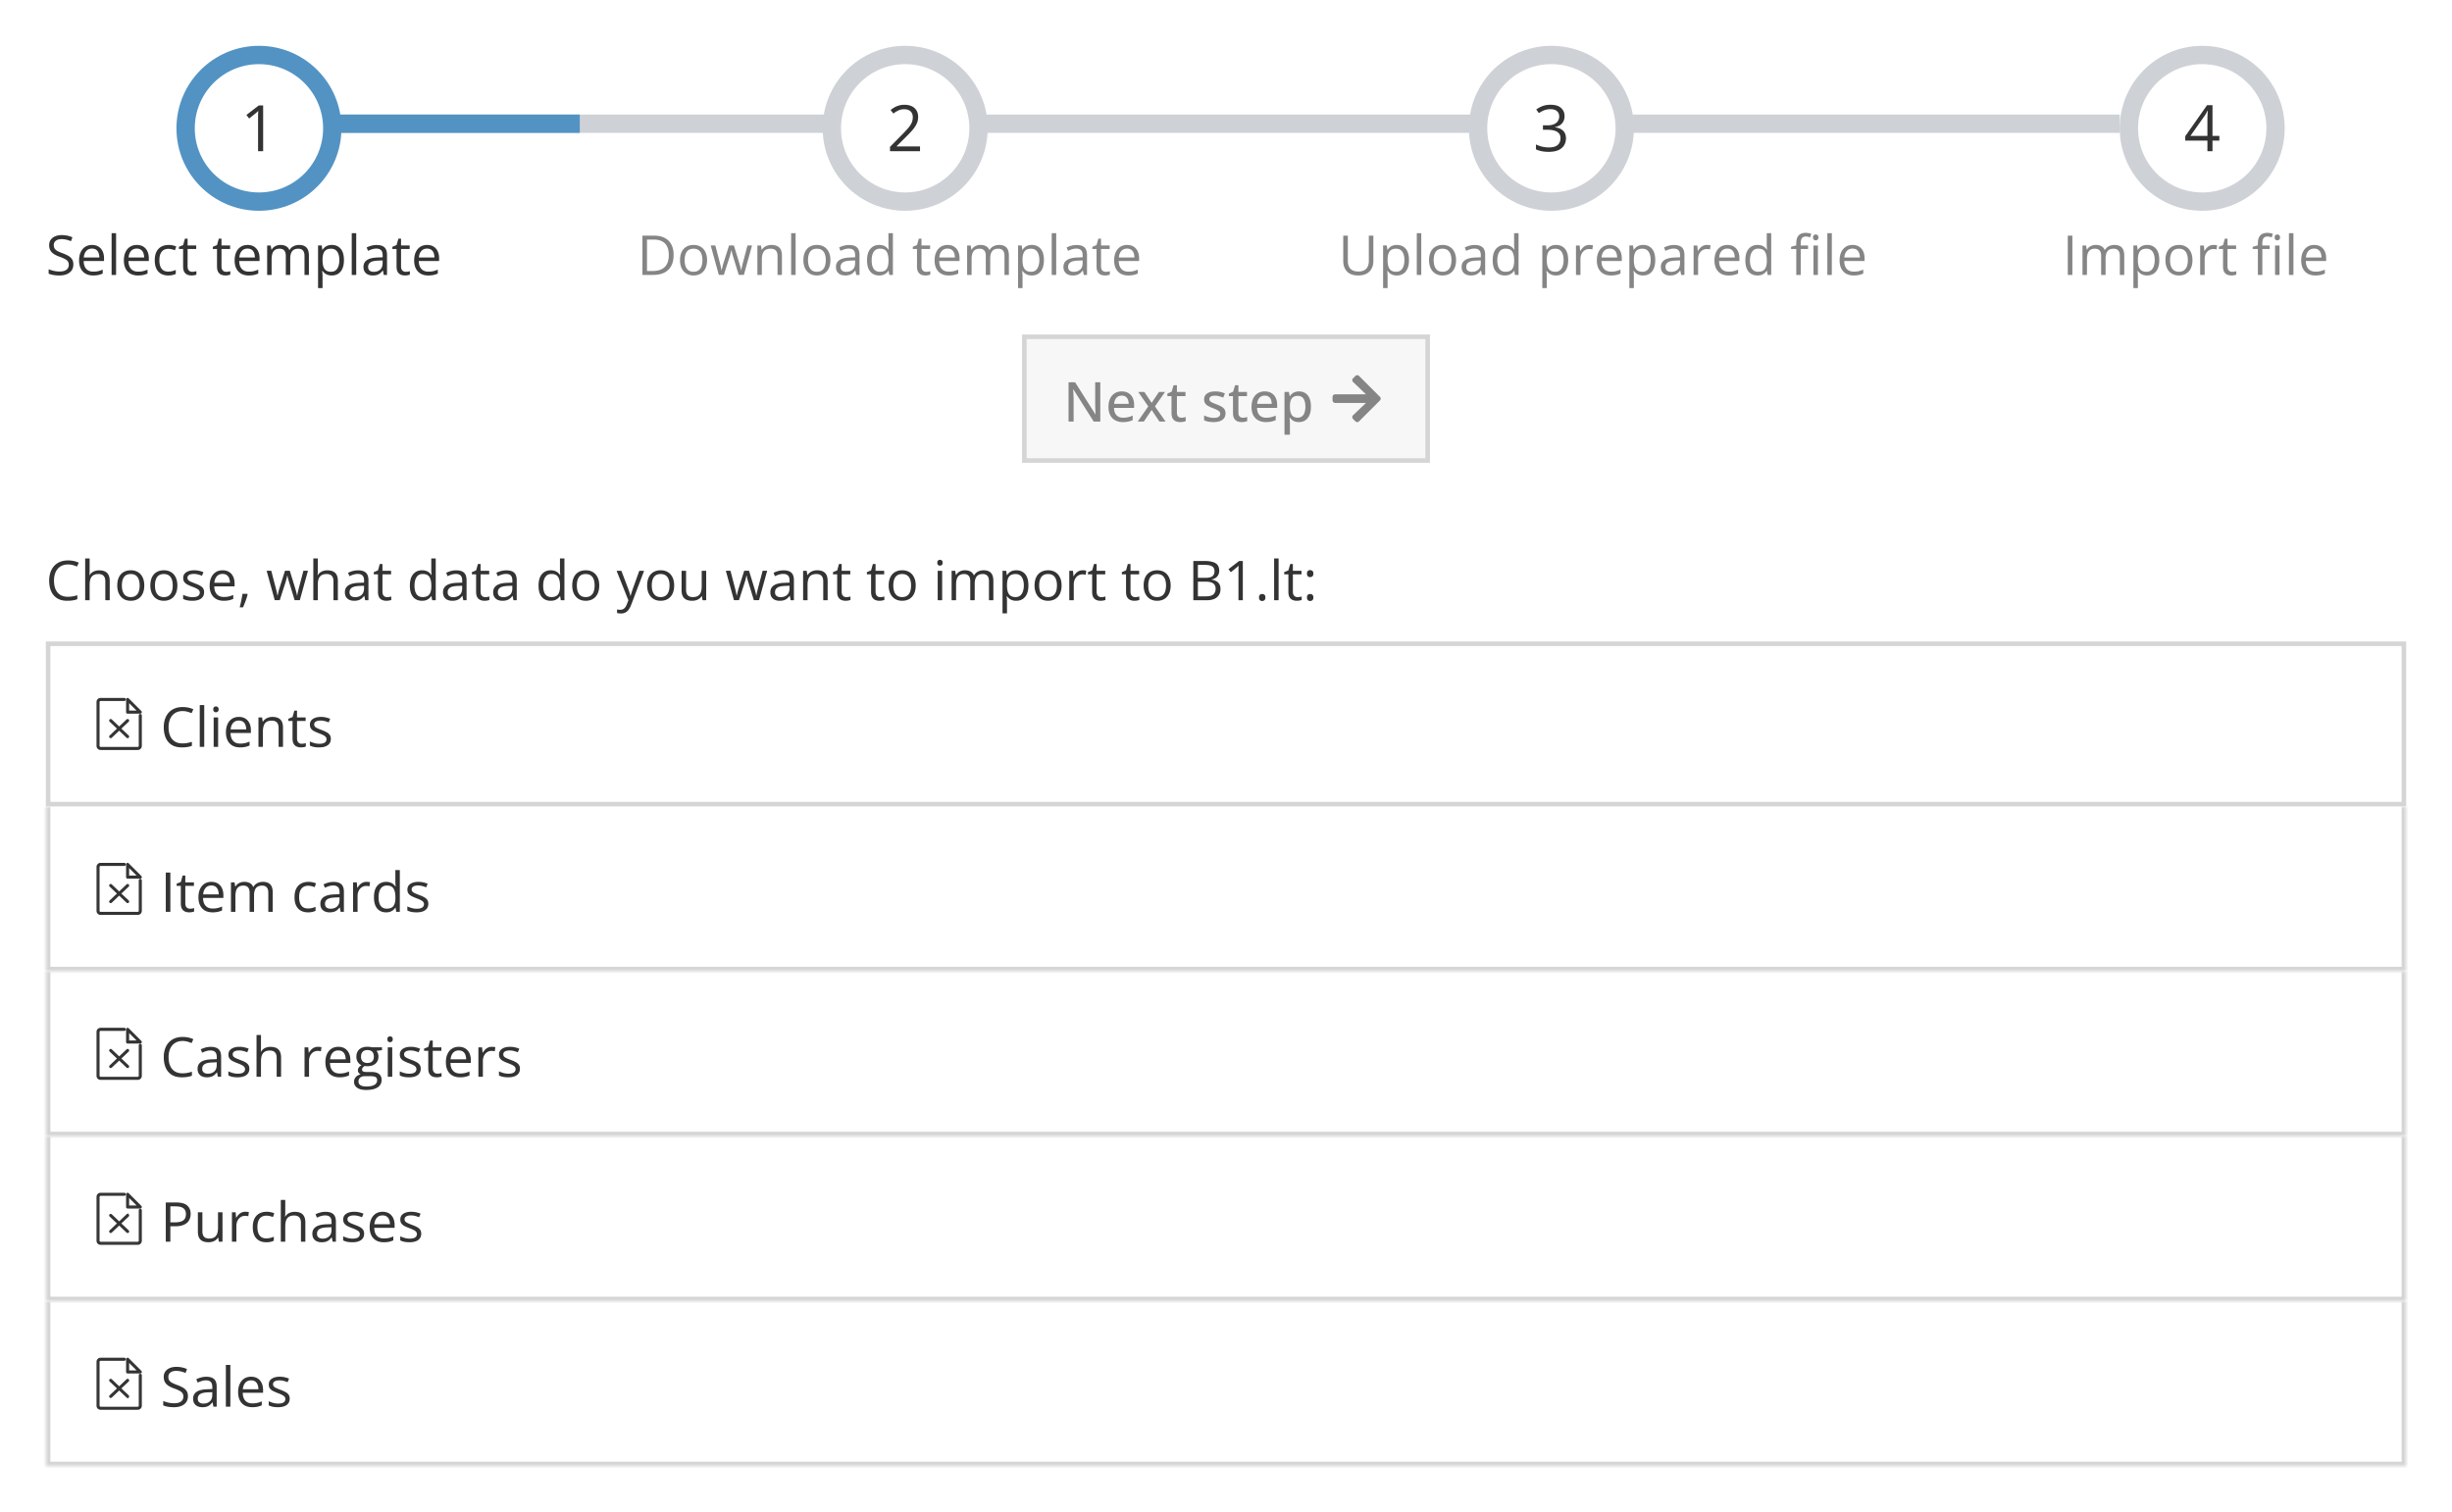 <svg width="535" height="330" fill="none" xmlns="http://www.w3.org/2000/svg"><path fill="#fff" d="M0 0h535v330H0z"/><circle cx="56.5" cy="28" r="16" fill="#fff" stroke="#5293C4" stroke-width="4"/><circle cx="480.5" cy="28" r="16" fill="#fff" stroke="#CED1D6" stroke-width="4"/><path stroke="#CED1D6" stroke-width="4" d="M74.5 27h388"/><circle cx="197.5" cy="28" r="16" fill="#fff" stroke="#CED1D6" stroke-width="4"/><circle cx="338.5" cy="28" r="16" fill="#fff" stroke="#CED1D6" stroke-width="4"/><path stroke="#5293C4" stroke-width="4" d="M72.5 27h54"/><path d="M57.415 33h-1.107v-7.772l.013-.534c.01-.164.02-.33.035-.499a5.785 5.785 0 0 1-.397.376l-.458.376-1.142.916-.594-.772 2.707-2.085h.943V33Zm143.324 0h-6.549v-.95l2.673-2.714c.497-.501.914-.948 1.251-1.34.342-.392.602-.777.78-1.155a2.96 2.96 0 0 0 .266-1.258c0-.565-.168-.996-.506-1.292-.332-.3-.772-.451-1.319-.451-.479 0-.902.082-1.272.246a5.527 5.527 0 0 0-1.134.697l-.609-.765c.265-.224.552-.422.862-.595a4.72 4.72 0 0 1 1.005-.41c.36-.1.742-.15 1.148-.15.615 0 1.146.106 1.593.32.446.215.79.52 1.032.917.246.396.369.868.369 1.415a3.5 3.5 0 0 1-.314 1.476c-.21.451-.504.9-.882 1.347a22.73 22.73 0 0 1-1.326 1.408l-2.174 2.167v.048h5.106V33Zm140.631-7.663c0 .447-.086.834-.26 1.162a2.197 2.197 0 0 1-.724.807 3.01 3.01 0 0 1-1.094.43v.055c.793.1 1.388.355 1.784.766.401.41.602.948.602 1.613 0 .579-.137 1.091-.41 1.538-.269.447-.684.797-1.245 1.053-.556.25-1.269.376-2.139.376a7.802 7.802 0 0 1-1.47-.13 5.098 5.098 0 0 1-1.285-.417v-1.067c.415.206.866.367 1.353.486.488.114.96.17 1.415.17.912 0 1.57-.18 1.976-.54.406-.364.608-.86.608-1.49 0-.433-.113-.781-.341-1.046-.224-.268-.547-.464-.971-.587-.419-.128-.925-.192-1.518-.192h-.998v-.97h1.005c.543 0 1.003-.08 1.381-.24.378-.16.665-.383.861-.67a1.77 1.77 0 0 0 .301-1.032c0-.506-.168-.895-.506-1.169-.337-.278-.795-.417-1.374-.417-.355 0-.679.037-.97.11a3.993 3.993 0 0 0-.821.3c-.255.128-.51.276-.765.445l-.575-.78a5.35 5.35 0 0 1 1.333-.731c.525-.205 1.119-.308 1.785-.308 1.02 0 1.786.233 2.296.698.511.464.766 1.057.766 1.777Zm142.868 5.346h-1.497V33h-1.107v-2.317h-4.833v-.957l4.758-6.775h1.182v6.706h1.497v1.026Zm-2.604-1.026V26.39a27.581 27.581 0 0 1 .027-1.245c.009-.177.016-.346.021-.505.009-.16.016-.317.02-.472h-.055a9.873 9.873 0 0 1-.3.581c-.11.2-.221.38-.335.54l-3.083 4.368h3.705ZM16.006 57.72c0 .508-.127.942-.381 1.302-.25.355-.602.626-1.055.814-.453.187-.986.281-1.6.281-.324 0-.63-.015-.92-.047a6.247 6.247 0 0 1-.796-.135 3.386 3.386 0 0 1-.639-.216v-.955a7.8 7.8 0 0 0 1.072.34c.422.101.864.152 1.325.152.43 0 .793-.057 1.09-.17.296-.117.521-.283.673-.498a1.31 1.31 0 0 0 .235-.785c0-.293-.065-.537-.194-.733-.129-.199-.343-.379-.644-.539a8.502 8.502 0 0 0-1.219-.521 6.55 6.55 0 0 1-.96-.422 2.994 2.994 0 0 1-.698-.528 1.985 1.985 0 0 1-.428-.68 2.58 2.58 0 0 1-.14-.884c0-.457.115-.848.345-1.172a2.2 2.2 0 0 1 .967-.75c.414-.176.889-.264 1.424-.264a5.772 5.772 0 0 1 2.338.475l-.31.856a6.754 6.754 0 0 0-.985-.323 4.378 4.378 0 0 0-1.066-.128c-.368 0-.678.054-.932.163-.25.106-.442.256-.574.452a1.21 1.21 0 0 0-.2.697c0 .3.063.55.188.75.129.2.332.377.61.533.28.153.652.313 1.113.48.503.184.931.38 1.283.587.351.203.619.453.802.75.184.293.276.666.276 1.119Zm4.078-4.26c.547 0 1.016.122 1.406.364.39.242.69.582.897 1.02.207.433.31.941.31 1.523v.604h-4.435c.011.754.199 1.328.562 1.722.363.395.875.592 1.535.592.407 0 .766-.037 1.078-.111.313-.074.637-.184.973-.328v.855c-.324.145-.646.25-.967.317-.316.066-.691.1-1.125.1-.617 0-1.156-.126-1.617-.376a2.622 2.622 0 0 1-1.066-1.113c-.254-.488-.381-1.086-.381-1.793 0-.691.115-1.29.346-1.793.234-.508.562-.898.984-1.172.426-.273.926-.41 1.5-.41Zm-.012.798c-.52 0-.933.17-1.242.51-.308.34-.492.814-.55 1.423h3.398a2.745 2.745 0 0 0-.182-1.007 1.415 1.415 0 0 0-.521-.68c-.235-.164-.536-.246-.903-.246ZM25.328 60h-.978v-9.117h.978V60Zm4.53-6.54c.546 0 1.015.122 1.406.364.39.242.69.582.896 1.02.207.433.31.941.31 1.523v.604h-4.435c.012.754.2 1.328.563 1.722.363.395.875.592 1.535.592.406 0 .765-.037 1.078-.111.312-.074.637-.184.973-.328v.855c-.325.145-.647.25-.967.317-.317.066-.692.1-1.125.1-.617 0-1.156-.126-1.617-.376a2.623 2.623 0 0 1-1.067-1.113c-.254-.488-.38-1.086-.38-1.793 0-.691.115-1.29.345-1.793.234-.508.563-.898.984-1.172.426-.273.926-.41 1.5-.41Zm-.012.798c-.52 0-.934.17-1.242.51-.31.34-.493.814-.551 1.423h3.398a2.745 2.745 0 0 0-.181-1.007 1.415 1.415 0 0 0-.522-.68c-.234-.164-.535-.246-.902-.246Zm6.85 5.86c-.579 0-1.089-.12-1.53-.358-.441-.238-.785-.602-1.031-1.09-.246-.488-.37-1.104-.37-1.846 0-.777.13-1.412.387-1.904.262-.496.621-.863 1.078-1.102.458-.238.977-.357 1.56-.357.32 0 .628.033.925.1.3.062.547.142.738.24l-.293.814a5.045 5.045 0 0 0-.68-.21 2.998 2.998 0 0 0-.714-.095c-.446 0-.817.096-1.114.288-.293.191-.513.472-.662.843-.144.371-.217.828-.217 1.371 0 .52.07.963.211 1.33.145.368.358.649.639.844.285.192.64.287 1.067.287a3.7 3.7 0 0 0 .92-.105c.273-.074.52-.16.743-.258v.867c-.214.11-.455.194-.72.252a4.345 4.345 0 0 1-.938.088Zm5.255-.798a3.067 3.067 0 0 0 .902-.14v.755a2.078 2.078 0 0 1-.474.13c-.2.035-.395.052-.586.052-.34 0-.648-.058-.926-.176a1.434 1.434 0 0 1-.668-.609c-.164-.285-.246-.68-.246-1.184V54.34h-.914v-.475l.92-.38.387-1.395h.586v1.488h1.88v.762h-1.88v3.78c0 .402.091.702.275.902.188.199.436.298.744.298Zm7.395 0a3.066 3.066 0 0 0 .902-.14v.755a2.06 2.06 0 0 1-.475.13 3.375 3.375 0 0 1-.586.052c-.34 0-.648-.058-.925-.176a1.433 1.433 0 0 1-.668-.609c-.164-.285-.246-.68-.246-1.184V54.34h-.914v-.475l.92-.38.386-1.395h.586v1.488h1.881v.762h-1.88v3.78c0 .402.091.702.275.902.187.199.435.298.744.298Zm4.676-5.86c.546 0 1.015.122 1.406.364.39.242.69.582.896 1.02.207.433.31.941.31 1.523v.604H52.2c.012.754.2 1.328.563 1.722.363.395.875.592 1.535.592.406 0 .766-.037 1.078-.111.313-.074.637-.184.973-.328v.855c-.325.145-.647.25-.967.317-.316.066-.691.1-1.125.1-.617 0-1.156-.126-1.617-.376a2.622 2.622 0 0 1-1.067-1.113c-.254-.488-.38-1.086-.38-1.793 0-.691.115-1.29.345-1.793.235-.508.563-.898.985-1.172.425-.273.925-.41 1.5-.41Zm-.012.798c-.52 0-.934.17-1.242.51-.309.34-.493.814-.551 1.423h3.398a2.745 2.745 0 0 0-.181-1.007 1.415 1.415 0 0 0-.522-.68c-.234-.164-.535-.246-.902-.246Zm11.25-.797c.707 0 1.24.186 1.6.557.359.367.538.959.538 1.775V60h-.96v-4.16c0-.52-.114-.908-.34-1.166-.223-.262-.555-.393-.996-.393-.621 0-1.073.18-1.354.54-.281.359-.422.888-.422 1.587V60h-.967v-4.16c0-.348-.05-.637-.152-.867a1.036 1.036 0 0 0-.445-.516c-.196-.117-.444-.176-.744-.176-.426 0-.768.088-1.026.264-.258.176-.445.437-.562.785-.114.344-.17.768-.17 1.272V60h-.973v-6.422h.785l.147.908h.053c.128-.222.29-.41.486-.562.195-.152.414-.268.656-.346.242-.078.5-.117.773-.117.489 0 .897.092 1.225.275.332.18.572.455.72.827h.053c.212-.372.5-.647.868-.827a2.67 2.67 0 0 1 1.207-.275Zm7.154 0c.8 0 1.44.275 1.916.826.477.55.715 1.379.715 2.485 0 .73-.11 1.343-.328 1.84-.219.495-.528.87-.926 1.124-.394.254-.861.381-1.4.381a2.72 2.72 0 0 1-.897-.135 2.114 2.114 0 0 1-.662-.363 2.369 2.369 0 0 1-.457-.498h-.07l.04.55c.02.216.03.403.03.563v2.637h-.978v-9.293h.802l.13.95h.046c.125-.196.277-.374.457-.534.18-.164.399-.293.656-.387.262-.097.57-.146.926-.146Zm-.17.82c-.445 0-.805.086-1.078.258-.27.172-.467.43-.592.773-.125.34-.191.768-.199 1.284v.187c0 .543.059 1.002.176 1.377.12.375.318.66.592.856.277.195.648.293 1.113.293.398 0 .73-.108.996-.323.266-.214.463-.513.592-.896.133-.387.199-.83.199-1.33 0-.758-.149-1.36-.445-1.805-.293-.45-.745-.674-1.354-.674ZM77.723 60h-.979v-9.117h.979V60Zm4.459-6.527c.765 0 1.334.172 1.705.515.37.344.556.893.556 1.647V60h-.709l-.187-.95H83.5a3.57 3.57 0 0 1-.563.593 2.091 2.091 0 0 1-.68.357 3.227 3.227 0 0 1-.937.117c-.39 0-.738-.068-1.043-.205a1.624 1.624 0 0 1-.715-.621c-.171-.277-.257-.629-.257-1.055 0-.64.254-1.133.761-1.476.508-.344 1.282-.532 2.32-.563l1.108-.047v-.392c0-.555-.119-.944-.357-1.166-.239-.223-.575-.334-1.008-.334a3.15 3.15 0 0 0-.961.146 6.58 6.58 0 0 0-.867.346l-.299-.738a5.35 5.35 0 0 1 .996-.381 4.35 4.35 0 0 1 1.184-.158Zm1.3 3.363-.978.041c-.8.031-1.365.162-1.694.392-.328.231-.492.557-.492.979 0 .367.112.639.334.815.223.175.518.263.885.263.57 0 1.037-.158 1.4-.474.364-.317.545-.791.545-1.424v-.592Zm5.04 2.484a3.067 3.067 0 0 0 .902-.14v.755a2.104 2.104 0 0 1-.475.13 3.375 3.375 0 0 1-.586.052c-.34 0-.648-.058-.925-.176a1.434 1.434 0 0 1-.669-.609c-.163-.285-.246-.68-.246-1.184V54.34h-.914v-.475l.92-.38.387-1.395h.586v1.488h1.88v.762h-1.88v3.78c0 .402.092.702.275.902.188.199.436.298.745.298Zm4.675-5.86c.547 0 1.016.122 1.406.364.391.242.69.582.897 1.02.207.433.31.941.31 1.523v.604h-4.435c.012.754.2 1.328.563 1.722.363.395.874.592 1.535.592.406 0 .765-.037 1.078-.111.312-.074.636-.184.972-.328v.855a4.74 4.74 0 0 1-.966.317c-.317.066-.692.1-1.125.1-.618 0-1.157-.126-1.618-.376a2.623 2.623 0 0 1-1.066-1.113c-.254-.488-.38-1.086-.38-1.793 0-.691.114-1.29.345-1.793.234-.508.562-.898.984-1.172.426-.273.926-.41 1.5-.41Zm-.011.798c-.52 0-.934.17-1.243.51-.308.34-.492.814-.55 1.423h3.398a2.745 2.745 0 0 0-.182-1.007 1.415 1.415 0 0 0-.521-.68c-.234-.164-.535-.246-.902-.246Z" fill="#333"/><path d="M146.975 55.635c0 .965-.176 1.771-.528 2.42a3.41 3.41 0 0 1-1.529 1.459c-.664.324-1.471.486-2.42.486h-2.326v-8.566h2.584c.871 0 1.621.16 2.25.48a3.316 3.316 0 0 1 1.453 1.412c.344.621.516 1.39.516 2.309Zm-1.049.035c0-.77-.129-1.404-.387-1.904a2.429 2.429 0 0 0-1.125-1.114c-.492-.246-1.096-.369-1.81-.369h-1.436v6.861h1.213c1.18 0 2.064-.29 2.654-.872.594-.582.891-1.45.891-2.602Zm8.344 1.107c0 .528-.069.998-.206 1.413a2.893 2.893 0 0 1-.591 1.048 2.582 2.582 0 0 1-.938.657 3.24 3.24 0 0 1-1.236.222c-.43 0-.824-.074-1.184-.222a2.679 2.679 0 0 1-.926-.657 3.035 3.035 0 0 1-.603-1.048 4.37 4.37 0 0 1-.211-1.413c0-.703.119-1.3.357-1.793a2.554 2.554 0 0 1 1.02-1.13c.445-.262.975-.393 1.588-.393.586 0 1.098.13 1.535.392.441.262.783.641 1.025 1.137.246.492.37 1.088.37 1.787Zm-4.887 0c0 .516.068.963.205 1.342.137.379.348.672.633.879.285.207.652.31 1.101.31.446 0 .811-.103 1.096-.31.289-.207.502-.5.639-.879.136-.379.205-.826.205-1.342 0-.511-.069-.953-.205-1.324-.137-.375-.348-.664-.633-.867-.285-.203-.654-.305-1.108-.305-.668 0-1.158.221-1.47.662-.309.442-.463 1.053-.463 1.834Zm11.795 3.211-1.143-3.738c-.051-.16-.099-.316-.146-.469l-.123-.445-.1-.398-.07-.323h-.041a7.418 7.418 0 0 1-.164.72 25.79 25.79 0 0 1-.118.458 7.985 7.985 0 0 1-.146.475l-1.195 3.72h-1.096l-1.77-6.422h1.008l.926 3.545c.062.235.121.467.176.698.058.226.107.441.146.644.043.2.074.373.094.522h.047a9.8 9.8 0 0 0 .076-.352l.1-.433a15.629 15.629 0 0 1 .252-.903l1.183-3.72h1.049l1.143 3.714c.058.188.115.383.17.586.058.203.111.4.158.592.047.188.08.355.099.504h.047a5.3 5.3 0 0 1 .088-.492c.043-.196.092-.41.147-.645.058-.234.119-.473.181-.715l.938-3.545h.99l-1.775 6.422h-1.131Zm7.119-6.527c.762 0 1.338.187 1.728.562.391.371.586.97.586 1.793V60h-.961v-4.12c0-.534-.123-.935-.369-1.2-.242-.266-.615-.399-1.119-.399-.711 0-1.211.201-1.5.604-.289.402-.433.986-.433 1.752V60h-.973v-6.422h.785l.147.926h.052a1.92 1.92 0 0 1 .522-.569 2.27 2.27 0 0 1 .709-.351c.261-.082.537-.123.826-.123ZM173.594 60h-.979v-9.117h.979V60Zm7.594-3.223c0 .528-.069.998-.206 1.413a2.893 2.893 0 0 1-.591 1.048 2.582 2.582 0 0 1-.938.657 3.24 3.24 0 0 1-1.236.222c-.43 0-.824-.074-1.184-.222a2.679 2.679 0 0 1-.926-.657 3.035 3.035 0 0 1-.603-1.048 4.37 4.37 0 0 1-.211-1.413c0-.703.119-1.3.357-1.793a2.554 2.554 0 0 1 1.02-1.13c.445-.262.975-.393 1.588-.393.586 0 1.097.13 1.535.392.441.262.783.641 1.025 1.137.246.492.37 1.088.37 1.787Zm-4.887 0c0 .516.068.963.205 1.342.137.379.348.672.633.879.285.207.652.31 1.101.31.446 0 .811-.103 1.096-.31.289-.207.502-.5.639-.879.136-.379.205-.826.205-1.342 0-.511-.069-.953-.205-1.324-.137-.375-.348-.664-.633-.867-.285-.203-.654-.305-1.108-.305-.668 0-1.158.221-1.47.662-.309.442-.463 1.053-.463 1.834Zm8.97-3.304c.766 0 1.334.172 1.706.515.371.344.556.893.556 1.647V60h-.709l-.187-.95h-.047a3.57 3.57 0 0 1-.563.593 2.093 2.093 0 0 1-.679.357 3.232 3.232 0 0 1-.938.117c-.39 0-.738-.068-1.043-.205a1.624 1.624 0 0 1-.715-.621c-.172-.277-.257-.629-.257-1.055 0-.64.253-1.133.761-1.476.508-.344 1.282-.532 2.321-.563l1.107-.047v-.392c0-.555-.119-.944-.357-1.166-.239-.223-.575-.334-1.008-.334-.336 0-.657.049-.961.146a6.54 6.54 0 0 0-.867.346l-.299-.738a5.35 5.35 0 0 1 .996-.381 4.347 4.347 0 0 1 1.183-.158Zm1.301 3.363-.978.041c-.801.031-1.365.162-1.694.392-.328.231-.492.557-.492.979 0 .367.112.639.334.815.223.175.518.263.885.263.57 0 1.037-.158 1.4-.474.364-.317.545-.791.545-1.424v-.592Zm5.25 3.281c-.812 0-1.457-.277-1.933-.832-.473-.554-.709-1.379-.709-2.472 0-1.106.242-1.94.726-2.503.485-.566 1.129-.85 1.934-.85.34 0 .637.046.89.136a2.212 2.212 0 0 1 1.12.873h.07a9.715 9.715 0 0 1-.07-1.014v-2.572h.972V60h-.785l-.146-.914h-.041a2.242 2.242 0 0 1-1.125.896 2.71 2.71 0 0 1-.903.135Zm.153-.808c.687 0 1.173-.196 1.459-.586.285-.391.427-.971.427-1.74v-.176c0-.817-.136-1.444-.41-1.881-.269-.438-.762-.657-1.476-.657-.598 0-1.045.231-1.342.692-.297.457-.445 1.082-.445 1.875 0 .789.146 1.398.439 1.828.297.43.746.645 1.348.645Zm10.101.011a3.065 3.065 0 0 0 .903-.14v.755a2.104 2.104 0 0 1-.475.13 3.376 3.376 0 0 1-.586.052c-.34 0-.648-.058-.926-.176a1.435 1.435 0 0 1-.668-.609c-.164-.285-.246-.68-.246-1.184V54.34h-.914v-.475l.92-.38.387-1.395h.586v1.488h1.881v.762h-1.881v3.78c0 .402.091.702.275.902.188.199.436.298.744.298Zm4.676-5.86c.547 0 1.016.122 1.406.364.391.242.69.582.897 1.02.207.433.31.941.31 1.523v.604h-4.435c.011.754.199 1.328.562 1.722.363.395.875.592 1.535.592.407 0 .766-.037 1.078-.111.313-.074.637-.184.973-.328v.855a4.72 4.72 0 0 1-.967.317c-.316.066-.691.1-1.125.1-.617 0-1.156-.126-1.617-.376a2.622 2.622 0 0 1-1.066-1.113c-.254-.488-.381-1.086-.381-1.793 0-.691.115-1.29.346-1.793.234-.508.562-.898.984-1.172.426-.273.926-.41 1.5-.41Zm-.012.798c-.519 0-.933.17-1.242.51-.309.34-.492.814-.551 1.423h3.399a2.75 2.75 0 0 0-.182-1.007 1.415 1.415 0 0 0-.521-.68c-.235-.164-.536-.246-.903-.246Zm11.25-.797c.707 0 1.24.186 1.6.557.359.367.539.959.539 1.775V60h-.961v-4.16c0-.52-.113-.908-.34-1.166-.223-.262-.555-.393-.996-.393-.621 0-1.072.18-1.353.54-.282.359-.422.888-.422 1.587V60h-.967v-4.16c0-.348-.051-.637-.152-.867a1.04 1.04 0 0 0-.446-.516c-.195-.117-.443-.176-.744-.176-.426 0-.768.088-1.025.264-.258.176-.446.437-.563.785-.113.344-.17.768-.17 1.272V60h-.972v-6.422h.785l.146.908h.053a1.94 1.94 0 0 1 .486-.562 2.12 2.12 0 0 1 .657-.346c.242-.078.5-.117.773-.117.488 0 .896.092 1.225.275.332.18.572.455.72.827h.053c.211-.372.5-.647.867-.827a2.67 2.67 0 0 1 1.207-.275Zm7.155 0c.8 0 1.439.275 1.916.826.476.55.714 1.379.714 2.485 0 .73-.109 1.343-.328 1.84-.218.495-.527.87-.926 1.124-.394.254-.861.381-1.4.381a2.71 2.71 0 0 1-.896-.135 2.12 2.12 0 0 1-.663-.363 2.41 2.41 0 0 1-.457-.498h-.07l.041.55c.02.216.029.403.029.563v2.637h-.978v-9.293h.803l.129.95h.046c.125-.196.278-.374.457-.534.18-.164.399-.293.657-.387.261-.097.57-.146.926-.146Zm-.17.82c-.446 0-.805.086-1.079.258-.269.172-.466.43-.591.773-.125.34-.192.768-.2 1.284v.187c0 .543.059 1.002.176 1.377.121.375.319.66.592.856.277.195.648.293 1.113.293.399 0 .731-.108.996-.323.266-.214.463-.513.592-.896.133-.387.199-.83.199-1.33 0-.758-.148-1.36-.445-1.805-.293-.45-.744-.674-1.353-.674ZM230.453 60h-.978v-9.117h.978V60Zm4.459-6.527c.766 0 1.334.172 1.705.515.371.344.557.893.557 1.647V60h-.709l-.188-.95h-.047a3.548 3.548 0 0 1-.562.593 2.088 2.088 0 0 1-.68.357 3.225 3.225 0 0 1-.937.117 2.52 2.52 0 0 1-1.043-.205 1.624 1.624 0 0 1-.715-.621c-.172-.277-.258-.629-.258-1.055 0-.64.254-1.133.762-1.476.508-.344 1.281-.532 2.32-.563l1.108-.047v-.392c0-.555-.12-.944-.358-1.166-.238-.223-.574-.334-1.008-.334a3.13 3.13 0 0 0-.961.146 6.65 6.65 0 0 0-.867.346l-.299-.738a5.36 5.36 0 0 1 .997-.381 4.347 4.347 0 0 1 1.183-.158Zm1.301 3.363-.979.041c-.8.031-1.365.162-1.693.392-.328.231-.492.557-.492.979 0 .367.111.639.334.815.222.175.517.263.885.263.57 0 1.037-.158 1.4-.474.363-.317.545-.791.545-1.424v-.592Zm5.039 2.484a3.065 3.065 0 0 0 .902-.14v.755a2.078 2.078 0 0 1-.474.13c-.2.035-.395.052-.586.052-.34 0-.649-.058-.926-.176a1.435 1.435 0 0 1-.668-.609c-.164-.285-.246-.68-.246-1.184V54.34h-.914v-.475l.92-.38.386-1.395h.586v1.488h1.881v.762h-1.881v3.78c0 .402.092.702.276.902.187.199.435.298.744.298Zm4.676-5.86c.547 0 1.015.122 1.406.364s.689.582.896 1.02c.208.433.311.941.311 1.523v.604h-4.436c.012.754.2 1.328.563 1.722.363.395.875.592 1.535.592a4.69 4.69 0 0 0 1.078-.111c.313-.074.637-.184.973-.328v.855a4.74 4.74 0 0 1-.967.317c-.316.066-.691.1-1.125.1-.617 0-1.156-.126-1.617-.376a2.617 2.617 0 0 1-1.066-1.113c-.254-.488-.381-1.086-.381-1.793 0-.691.115-1.29.345-1.793.235-.508.563-.898.985-1.172.426-.273.926-.41 1.5-.41Zm-.012.798c-.52 0-.934.17-1.242.51-.309.34-.492.814-.551 1.423h3.398a2.73 2.73 0 0 0-.181-1.007 1.41 1.41 0 0 0-.522-.68c-.234-.164-.535-.246-.902-.246Zm53.736-2.824v5.543c0 .605-.123 1.144-.369 1.617a2.643 2.643 0 0 1-1.101 1.119c-.493.27-1.11.404-1.852.404-1.059 0-1.865-.287-2.42-.861-.551-.574-.826-1.342-.826-2.303v-5.52h1.002v5.55c0 .726.191 1.287.574 1.681.387.395.963.592 1.729.592.523 0 .951-.094 1.283-.281.336-.192.584-.457.744-.797.164-.344.246-.74.246-1.19v-5.554h.99Zm5.145 2.027c.801 0 1.439.275 1.916.826.476.55.715 1.379.715 2.485 0 .73-.11 1.343-.328 1.84-.219.495-.528.87-.926 1.124-.395.254-.862.381-1.401.381-.339 0-.638-.045-.896-.135a2.104 2.104 0 0 1-.662-.363 2.356 2.356 0 0 1-.457-.498h-.07l.041.55c.019.216.029.403.029.563v2.637h-.979v-9.293h.803l.129.95h.047c.125-.196.277-.374.457-.534.18-.164.398-.293.656-.387.262-.097.57-.146.926-.146Zm-.17.82c-.445 0-.805.086-1.078.258-.27.172-.467.43-.592.773-.125.34-.191.768-.199 1.284v.187c0 .543.058 1.002.176 1.377.121.375.318.66.591.856.278.195.649.293 1.114.293.398 0 .73-.108.996-.323.265-.214.463-.513.592-.896a4.11 4.11 0 0 0 .199-1.33c0-.758-.149-1.36-.446-1.805-.292-.45-.744-.674-1.353-.674ZM310.105 60h-.978v-9.117h.978V60Zm7.594-3.223c0 .528-.068.998-.205 1.413a2.895 2.895 0 0 1-.592 1.048 2.57 2.57 0 0 1-.937.657 3.244 3.244 0 0 1-1.236.222 3.07 3.07 0 0 1-1.184-.222 2.67 2.67 0 0 1-.926-.657 3.02 3.02 0 0 1-.603-1.048 4.37 4.37 0 0 1-.211-1.413c0-.703.119-1.3.357-1.793a2.543 2.543 0 0 1 1.02-1.13c.445-.262.974-.393 1.588-.393.585 0 1.097.13 1.535.392.441.262.783.641 1.025 1.137.246.492.369 1.088.369 1.787Zm-4.887 0c0 .516.069.963.206 1.342.136.379.347.672.632.879.286.207.653.31 1.102.31.445 0 .81-.103 1.096-.31.289-.207.502-.5.638-.879.137-.379.205-.826.205-1.342 0-.511-.068-.953-.205-1.324-.136-.375-.347-.664-.632-.867-.286-.203-.655-.305-1.108-.305-.668 0-1.158.221-1.471.662-.308.442-.463 1.053-.463 1.834Zm8.971-3.304c.766 0 1.334.172 1.705.515.371.344.557.893.557 1.647V60h-.709l-.188-.95h-.046a3.61 3.61 0 0 1-.563.593 2.088 2.088 0 0 1-.68.357 3.225 3.225 0 0 1-.937.117c-.391 0-.738-.068-1.043-.205a1.624 1.624 0 0 1-.715-.621c-.172-.277-.258-.629-.258-1.055 0-.64.254-1.133.762-1.476.508-.344 1.281-.532 2.32-.563l1.108-.047v-.392c0-.555-.119-.944-.358-1.166-.238-.223-.574-.334-1.008-.334-.335 0-.656.049-.96.146a6.608 6.608 0 0 0-.868.346l-.298-.738a5.35 5.35 0 0 1 .996-.381 4.347 4.347 0 0 1 1.183-.158Zm1.301 3.363-.979.041c-.8.031-1.365.162-1.693.392-.328.231-.492.557-.492.979 0 .367.111.639.334.815.223.175.517.263.885.263.57 0 1.037-.158 1.4-.474.363-.317.545-.791.545-1.424v-.592Zm5.25 3.281c-.813 0-1.457-.277-1.934-.832-.472-.554-.709-1.379-.709-2.472 0-1.106.243-1.94.727-2.503.484-.566 1.129-.85 1.934-.85.339 0 .636.046.89.136a2.19 2.19 0 0 1 1.119.873h.071a8.69 8.69 0 0 1-.047-.498 7.098 7.098 0 0 1-.024-.516v-2.572h.973V60h-.785l-.147-.914h-.041a2.22 2.22 0 0 1-1.125.896c-.254.09-.554.135-.902.135Zm.152-.808c.688 0 1.174-.196 1.459-.586.285-.391.428-.971.428-1.74v-.176c0-.817-.137-1.444-.41-1.881-.27-.438-.762-.657-1.477-.657-.597 0-1.045.231-1.341.692-.297.457-.446 1.082-.446 1.875 0 .789.147 1.398.44 1.828.297.43.746.645 1.347.645Zm11.045-5.848c.801 0 1.44.275 1.916.826.477.55.715 1.379.715 2.485 0 .73-.109 1.343-.328 1.84-.219.495-.527.87-.926 1.124-.394.254-.861.381-1.4.381a2.72 2.72 0 0 1-.897-.135 2.126 2.126 0 0 1-.662-.363 2.382 2.382 0 0 1-.457-.498h-.07l.041.55c.019.216.029.403.029.563v2.637h-.978v-9.293h.802l.129.95h.047c.125-.196.278-.374.457-.534.18-.164.399-.293.656-.387.262-.097.571-.146.926-.146Zm-.17.82c-.445 0-.804.086-1.078.258-.269.172-.467.43-.592.773-.125.34-.191.768-.199 1.284v.187c0 .543.059 1.002.176 1.377.121.375.318.66.592.856.277.195.648.293 1.113.293.398 0 .731-.108.996-.323.266-.214.463-.513.592-.896.133-.387.199-.83.199-1.33 0-.758-.148-1.36-.445-1.805-.293-.45-.744-.674-1.354-.674Zm7.418-.82c.129 0 .264.008.405.023.14.012.265.03.375.053l-.123.903a3.033 3.033 0 0 0-.715-.088c-.258 0-.502.052-.733.158a1.73 1.73 0 0 0-.597.445 2.078 2.078 0 0 0-.405.697 2.65 2.65 0 0 0-.146.903V60h-.979v-6.422h.809l.105 1.184h.041a3.11 3.11 0 0 1 .481-.65c.187-.2.404-.358.65-.475.25-.117.528-.176.832-.176Zm4.465 0c.547 0 1.016.121 1.406.363.391.242.69.582.897 1.02.207.433.31.941.31 1.523v.604h-4.435c.012.754.199 1.328.562 1.722.364.395.875.592 1.536.592.406 0 .765-.037 1.078-.111.312-.074.636-.184.972-.328v.855a4.74 4.74 0 0 1-.966.317c-.317.066-.692.1-1.125.1-.618 0-1.157-.126-1.618-.376a2.622 2.622 0 0 1-1.066-1.113c-.254-.488-.381-1.086-.381-1.793 0-.691.115-1.29.346-1.793.234-.508.562-.898.984-1.172.426-.273.926-.41 1.5-.41Zm-.012.797c-.519 0-.933.17-1.242.51-.308.34-.492.814-.551 1.423h3.399a2.75 2.75 0 0 0-.182-1.007 1.415 1.415 0 0 0-.521-.68c-.235-.164-.535-.246-.903-.246Zm7.295-.797c.801 0 1.44.275 1.916.826.477.55.715 1.379.715 2.485 0 .73-.109 1.343-.328 1.84-.219.495-.527.87-.926 1.124-.394.254-.861.381-1.4.381a2.72 2.72 0 0 1-.897-.135 2.126 2.126 0 0 1-.662-.363 2.382 2.382 0 0 1-.457-.498h-.07l.041.55c.02.216.029.403.029.563v2.637h-.978v-9.293h.802l.129.95h.047c.125-.196.278-.374.457-.534.18-.164.399-.293.657-.387.261-.097.57-.146.925-.146Zm-.17.82c-.445 0-.804.086-1.078.258-.269.172-.467.43-.591.773-.126.34-.192.768-.2 1.284v.187c0 .543.059 1.002.176 1.377.121.375.318.66.592.856.277.195.648.293 1.113.293.399 0 .731-.108.996-.323.266-.214.463-.513.592-.896.133-.387.199-.83.199-1.33 0-.758-.148-1.36-.445-1.805-.293-.45-.744-.674-1.354-.674Zm6.903-.808c.765 0 1.334.172 1.705.515.371.344.556.893.556 1.647V60h-.709l-.187-.95h-.047c-.18.235-.367.432-.562.593a2.098 2.098 0 0 1-.68.357 3.227 3.227 0 0 1-.938.117c-.39 0-.738-.068-1.043-.205a1.622 1.622 0 0 1-.714-.621c-.172-.277-.258-.629-.258-1.055 0-.64.254-1.133.762-1.476.507-.344 1.281-.532 2.32-.563l1.107-.047v-.392c0-.555-.119-.944-.357-1.166-.238-.223-.574-.334-1.008-.334a3.13 3.13 0 0 0-.961.146 6.54 6.54 0 0 0-.867.346l-.299-.738a5.35 5.35 0 0 1 .996-.381c.375-.106.77-.158 1.184-.158Zm1.301 3.363-.979.041c-.801.031-1.365.162-1.693.392-.328.231-.493.557-.493.979 0 .367.112.639.334.815.223.175.518.263.885.263.571 0 1.037-.158 1.401-.474.363-.317.545-.791.545-1.424v-.592Zm5.882-3.375c.129 0 .264.008.405.023.14.012.265.03.375.053l-.123.903a3.033 3.033 0 0 0-.715-.088c-.258 0-.502.052-.733.158a1.74 1.74 0 0 0-.597.445 2.078 2.078 0 0 0-.405.697 2.65 2.65 0 0 0-.146.903V60h-.979v-6.422h.809l.105 1.184h.041a3.11 3.11 0 0 1 .481-.65c.187-.2.404-.358.65-.475.25-.117.528-.176.832-.176Zm4.465 0c.547 0 1.016.121 1.406.363.391.242.69.582.897 1.02.207.433.31.941.31 1.523v.604h-4.435c.012.754.199 1.328.562 1.722.364.395.875.592 1.536.592.406 0 .765-.037 1.078-.111.312-.074.636-.184.972-.328v.855a4.74 4.74 0 0 1-.966.317c-.317.066-.692.1-1.125.1-.618 0-1.157-.126-1.618-.376a2.622 2.622 0 0 1-1.066-1.113c-.254-.488-.381-1.086-.381-1.793 0-.691.115-1.29.346-1.793.234-.508.562-.898.984-1.172.426-.273.926-.41 1.5-.41Zm-.012.797c-.519 0-.933.17-1.242.51-.308.34-.492.814-.55 1.423h3.398a2.73 2.73 0 0 0-.182-1.007 1.415 1.415 0 0 0-.521-.68c-.235-.164-.535-.246-.903-.246Zm6.563 5.86c-.813 0-1.457-.278-1.934-.833-.472-.554-.709-1.379-.709-2.472 0-1.106.243-1.94.727-2.503.484-.566 1.129-.85 1.934-.85.339 0 .636.046.89.136a2.19 2.19 0 0 1 1.119.873h.071a8.69 8.69 0 0 1-.047-.498 7.098 7.098 0 0 1-.024-.516v-2.572h.973V60h-.785l-.147-.914h-.041a2.22 2.22 0 0 1-1.125.896c-.254.09-.554.135-.902.135Zm.152-.81c.688 0 1.174-.195 1.459-.585.285-.391.428-.971.428-1.74v-.176c0-.817-.137-1.444-.41-1.881-.27-.438-.762-.657-1.477-.657-.597 0-1.045.231-1.341.692-.297.457-.446 1.082-.446 1.875 0 .789.147 1.398.44 1.828.297.43.746.645 1.347.645Zm10.887-4.968h-1.6V60h-.972v-5.66h-1.137v-.469l1.137-.322v-.428c0-.539.08-.977.24-1.312.16-.34.393-.59.697-.75.305-.16.676-.24 1.114-.24.246 0 .47.02.673.064.207.043.389.092.545.146l-.252.768a4.325 4.325 0 0 0-.451-.117 2.166 2.166 0 0 0-.504-.059c-.371 0-.646.121-.826.363-.176.239-.264.614-.264 1.125v.47h1.6v.76Zm2.15-.762V60h-.972v-6.422h.972Zm-.474-2.402a.58.58 0 0 1 .41.158c.117.101.176.262.176.48 0 .215-.059.376-.176.48a.58.58 0 0 1-.41.16.595.595 0 0 1-.422-.16c-.109-.104-.164-.265-.164-.48 0-.218.055-.379.164-.48a.595.595 0 0 1 .422-.158Zm3.51 8.824h-.979v-9.117h.979V60Zm4.529-6.54c.547 0 1.016.122 1.406.364.391.242.69.582.897 1.02.207.433.31.941.31 1.523v.604h-4.435c.011.754.199 1.328.562 1.722.363.395.875.592 1.535.592.407 0 .766-.037 1.078-.111.313-.074.637-.184.973-.328v.855a4.72 4.72 0 0 1-.967.317c-.316.066-.691.1-1.125.1-.617 0-1.156-.126-1.617-.376a2.622 2.622 0 0 1-1.066-1.113c-.254-.488-.381-1.086-.381-1.793 0-.691.115-1.29.346-1.793.234-.508.562-.898.984-1.172.426-.273.926-.41 1.5-.41Zm-.012.798c-.519 0-.933.17-1.242.51-.309.34-.492.814-.551 1.423h3.399a2.75 2.75 0 0 0-.182-1.007 1.415 1.415 0 0 0-.521-.68c-.235-.164-.536-.246-.903-.246ZM451.172 60v-8.566h.996V60h-.996Zm10.178-6.54c.707 0 1.24.187 1.599.558.36.367.539.959.539 1.775V60h-.961v-4.16c0-.52-.113-.908-.339-1.166-.223-.262-.555-.393-.997-.393-.621 0-1.072.18-1.353.54-.281.359-.422.888-.422 1.587V60h-.967v-4.16c0-.348-.051-.637-.152-.867a1.039 1.039 0 0 0-.445-.516c-.196-.117-.444-.176-.745-.176-.425 0-.767.088-1.025.264-.258.176-.445.437-.562.785-.114.344-.17.768-.17 1.272V60h-.973v-6.422h.785l.147.908h.052c.129-.222.291-.41.487-.562a2.11 2.11 0 0 1 .656-.346c.242-.078.5-.117.773-.117.489 0 .897.092 1.225.275.332.18.572.455.721.827h.052c.211-.372.5-.647.868-.827a2.659 2.659 0 0 1 1.207-.275Zm7.154 0c.801 0 1.439.276 1.916.827.476.55.715 1.379.715 2.485 0 .73-.11 1.343-.328 1.84-.219.495-.528.87-.926 1.124-.395.254-.861.381-1.401.381-.339 0-.638-.045-.896-.135a2.104 2.104 0 0 1-.662-.363 2.356 2.356 0 0 1-.457-.498h-.07l.041.55c.019.216.029.403.029.563v2.637h-.979v-9.293h.803l.129.95h.047c.125-.196.277-.374.457-.534.18-.164.398-.293.656-.387.262-.097.57-.146.926-.146Zm-.17.821c-.445 0-.805.086-1.078.258-.27.172-.467.43-.592.773-.125.34-.191.768-.199 1.284v.187c0 .543.058 1.002.176 1.377.121.375.318.66.591.856.278.195.649.293 1.114.293.398 0 .73-.108.996-.323.265-.214.463-.513.592-.896a4.11 4.11 0 0 0 .199-1.33c0-.758-.149-1.36-.445-1.805-.293-.45-.745-.674-1.354-.674Zm10.037 2.496c0 .528-.068.998-.205 1.413a2.895 2.895 0 0 1-.592 1.048 2.59 2.59 0 0 1-.937.657 3.25 3.25 0 0 1-1.237.222c-.429 0-.824-.074-1.183-.222a2.67 2.67 0 0 1-.926-.657 3.02 3.02 0 0 1-.603-1.048 4.37 4.37 0 0 1-.211-1.413c0-.703.119-1.3.357-1.793a2.543 2.543 0 0 1 1.02-1.13c.445-.262.974-.393 1.587-.393.586 0 1.098.13 1.536.392.441.262.783.641 1.025 1.137.246.492.369 1.088.369 1.787Zm-4.887 0c0 .516.069.963.205 1.342.137.379.348.672.633.879.285.207.653.31 1.102.31.445 0 .81-.103 1.096-.31.289-.207.501-.5.638-.879s.205-.826.205-1.342c0-.511-.068-.953-.205-1.324-.137-.375-.347-.664-.633-.867-.285-.203-.654-.305-1.107-.305-.668 0-1.158.221-1.471.662-.308.442-.463 1.053-.463 1.834Zm9.487-3.316c.129 0 .263.008.404.023.141.012.266.03.375.053l-.123.903a3.033 3.033 0 0 0-.715-.088c-.258 0-.502.052-.732.158-.227.101-.426.25-.598.445a2.06 2.06 0 0 0-.404.697c-.098.27-.147.57-.147.903V60h-.978v-6.422h.808l.106 1.184h.041a3.17 3.17 0 0 1 .48-.65c.188-.2.405-.358.651-.475.25-.117.527-.176.832-.176Zm4.066 5.86a3.065 3.065 0 0 0 .902-.141v.755a2.078 2.078 0 0 1-.474.13 3.376 3.376 0 0 1-.586.052c-.34 0-.649-.058-.926-.176a1.435 1.435 0 0 1-.668-.609c-.164-.285-.246-.68-.246-1.184V54.34h-.914v-.475l.92-.38.387-1.395h.586v1.488h1.88v.762h-1.88v3.78c0 .402.091.702.275.902.187.199.436.298.744.298Zm8.18-4.981h-1.6V60h-.972v-5.66h-1.137v-.469l1.137-.322v-.428c0-.539.08-.977.24-1.312.16-.34.392-.59.697-.75.305-.16.676-.24 1.113-.24.246 0 .471.02.674.064.207.043.389.092.545.146l-.252.768a4.392 4.392 0 0 0-.451-.117 2.166 2.166 0 0 0-.504-.059c-.371 0-.646.121-.826.363-.176.239-.264.614-.264 1.125v.47h1.6v.76Zm2.15-.762V60h-.972v-6.422h.972Zm-.474-2.402c.16 0 .296.052.41.158.117.101.176.262.176.48 0 .215-.059.376-.176.48a.581.581 0 0 1-.41.16.595.595 0 0 1-.422-.16c-.11-.104-.164-.265-.164-.48 0-.218.054-.379.164-.48a.595.595 0 0 1 .422-.158ZM500.402 60h-.978v-9.117h.978V60Zm4.53-6.54c.547 0 1.015.122 1.406.364s.689.582.896 1.02c.207.433.311.941.311 1.523v.604h-4.436c.012.754.2 1.328.563 1.722.363.395.875.592 1.535.592a4.69 4.69 0 0 0 1.078-.111c.313-.074.637-.184.973-.328v.855a4.74 4.74 0 0 1-.967.317c-.316.066-.691.1-1.125.1-.617 0-1.156-.126-1.617-.376a2.625 2.625 0 0 1-1.067-1.113c-.253-.488-.38-1.086-.38-1.793 0-.691.115-1.29.345-1.793.235-.508.563-.898.985-1.172.425-.273.925-.41 1.5-.41Zm-.012.798c-.52 0-.934.17-1.242.51-.309.34-.492.814-.551 1.423h3.398a2.751 2.751 0 0 0-.181-1.007 1.416 1.416 0 0 0-.522-.68c-.234-.164-.535-.246-.902-.246Z" fill="#858585"/><path fill="#F7F7F7" d="M223.5 73.5h88v27h-88z"/><path stroke="#D5D5D5" d="M223.5 73.5h88v27h-88z"/><path d="M240.074 92h-1.441l-4.436-7.02h-.047l.041.698c.016.25.028.513.036.79.011.274.019.551.023.833V92h-1.102v-8.566h1.43l4.418 6.984h.041l-.029-.639a28.909 28.909 0 0 1-.047-1.611v-4.734h1.113V92Zm4.682-6.574c.562 0 1.045.12 1.447.363.402.238.711.576.926 1.014.215.437.322.953.322 1.547v.668h-4.383c.012.691.19 1.222.534 1.593.343.367.826.551 1.447.551.41 0 .775-.039 1.096-.117a5.95 5.95 0 0 0 .996-.346v.99a4.505 4.505 0 0 1-.979.323c-.324.07-.713.105-1.166.105-.625 0-1.174-.125-1.646-.375a2.63 2.63 0 0 1-1.096-1.107c-.262-.492-.393-1.098-.393-1.817 0-.71.119-1.318.358-1.822.238-.508.574-.896 1.008-1.166.433-.27.943-.404 1.529-.404Zm-.006.914c-.477 0-.859.156-1.148.469-.29.308-.459.752-.51 1.33h3.176a2.566 2.566 0 0 0-.17-.938c-.11-.27-.276-.48-.498-.633-.219-.152-.502-.228-.85-.228Zm5.789 2.355-2.191-3.152h1.341l1.588 2.379 1.588-2.379h1.33l-2.197 3.152L254.312 92h-1.341l-1.694-2.525L249.572 92h-1.33l2.297-3.305Zm7.213 2.467a2.654 2.654 0 0 0 .955-.158v.902a2.377 2.377 0 0 1-.533.147 3.493 3.493 0 0 1-.674.064c-.352 0-.67-.06-.955-.181a1.441 1.441 0 0 1-.686-.622c-.168-.292-.252-.699-.252-1.218V86.45h-.896v-.545l.937-.433.416-1.395h.727v1.465h1.869v.908h-1.869v3.627c0 .363.086.635.258.815.176.18.41.27.703.27Zm9.639-.967c0 .418-.104.772-.311 1.06-.203.286-.5.5-.891.645-.39.145-.859.217-1.406.217a5.69 5.69 0 0 1-1.172-.105 3.712 3.712 0 0 1-.89-.293v-1.043c.285.136.615.258.99.363.375.105.742.158 1.101.158.504 0 .868-.08 1.09-.24a.755.755 0 0 0 .34-.65.689.689 0 0 0-.135-.422c-.089-.125-.248-.248-.474-.37a7.673 7.673 0 0 0-.961-.427c-.41-.16-.762-.32-1.055-.48a1.862 1.862 0 0 1-.662-.58c-.152-.227-.228-.52-.228-.88 0-.558.222-.984.668-1.277.449-.297 1.041-.445 1.775-.445.391 0 .758.039 1.101.117.348.078.68.188.997.328l-.381.908a6.208 6.208 0 0 0-.867-.298 3.396 3.396 0 0 0-.909-.124c-.402 0-.711.065-.925.194-.211.129-.317.306-.317.533 0 .176.049.322.147.44.101.117.269.232.504.345.234.11.55.24.949.393.394.148.734.302 1.019.463.289.16.512.355.668.586.156.23.235.525.235.884Zm3.779.967a2.654 2.654 0 0 0 .955-.158v.902a2.377 2.377 0 0 1-.533.147 3.493 3.493 0 0 1-.674.064c-.352 0-.67-.06-.955-.181a1.441 1.441 0 0 1-.686-.622c-.168-.292-.252-.699-.252-1.218V86.45h-.896v-.545l.937-.433.416-1.395h.727v1.465h1.869v.908h-1.869v3.627c0 .363.086.635.258.815.176.18.41.27.703.27Zm4.793-5.736c.562 0 1.045.12 1.447.363.402.238.711.576.926 1.014.215.437.322.953.322 1.547v.668h-4.383c.012.691.19 1.222.534 1.593.343.367.826.551 1.447.551.41 0 .775-.039 1.096-.117a5.95 5.95 0 0 0 .996-.346v.99a4.505 4.505 0 0 1-.979.323c-.324.07-.713.105-1.166.105-.625 0-1.174-.125-1.646-.375a2.63 2.63 0 0 1-1.096-1.107c-.262-.492-.393-1.098-.393-1.817 0-.71.12-1.318.358-1.822.238-.508.574-.896 1.008-1.166.433-.27.943-.404 1.529-.404Zm-.006.914c-.477 0-.859.156-1.148.469-.289.308-.459.752-.51 1.33h3.176a2.566 2.566 0 0 0-.17-.938c-.11-.27-.276-.48-.498-.633-.219-.152-.502-.228-.85-.228Zm7.482-.914c.786 0 1.413.28 1.881.838.473.554.709 1.384.709 2.49 0 .734-.109 1.352-.328 1.852-.215.496-.519.873-.914 1.13-.391.254-.849.381-1.377.381-.332 0-.623-.043-.873-.129a2.202 2.202 0 0 1-.644-.351 2.65 2.65 0 0 1-.446-.475h-.076c.016.152.031.33.047.533.02.2.029.38.029.54v2.636h-1.183v-9.328h.966l.159.926h.058c.121-.192.27-.365.446-.522a1.99 1.99 0 0 1 .65-.38c.254-.094.553-.141.896-.141Zm-.269.972c-.414 0-.746.083-.996.246-.246.16-.428.4-.545.721-.113.32-.174.723-.182 1.207v.188c0 .515.055.95.164 1.306.11.352.291.621.545.809.254.184.596.275 1.026.275.367 0 .672-.1.914-.298.246-.2.427-.48.545-.844a4.01 4.01 0 0 0 .181-1.266c0-.73-.134-1.303-.404-1.717-.27-.418-.686-.627-1.248-.627Z" fill="#858585"/><g clip-path="url(#banner_duomenu_en__a)"><path d="m295.215 82.568.52-.52a.56.56 0 0 1 .795 0l4.556 4.553a.56.56 0 0 1 0 .795l-4.556 4.556a.56.56 0 0 1-.795 0l-.52-.52a.563.563 0 0 1 .009-.804l2.824-2.69h-6.735a.561.561 0 0 1-.563-.563v-.75c0-.312.251-.563.563-.563h6.735l-2.824-2.69a.56.56 0 0 1-.009-.804Z" fill="#858585"/></g><path d="M14.834 123.189c-.473 0-.899.082-1.277.247a2.59 2.59 0 0 0-.961.703 3.172 3.172 0 0 0-.604 1.107 4.74 4.74 0 0 0-.21 1.465c0 .719.11 1.344.333 1.875a2.69 2.69 0 0 0 1.008 1.225c.45.289 1.01.433 1.682.433.383 0 .742-.031 1.078-.094.34-.066.67-.148.99-.246v.867c-.313.118-.64.204-.984.258a7.35 7.35 0 0 1-1.225.088c-.871 0-1.6-.179-2.185-.539a3.372 3.372 0 0 1-1.313-1.535c-.289-.66-.434-1.439-.434-2.338 0-.648.09-1.24.27-1.775.183-.539.45-1.004.797-1.395a3.53 3.53 0 0 1 1.289-.902c.512-.215 1.098-.322 1.758-.322.433 0 .851.043 1.254.128.402.086.765.209 1.09.37l-.399.843a5.962 5.962 0 0 0-.902-.322 3.774 3.774 0 0 0-1.055-.141Zm4.723-1.306v2.724c0 .157-.004.315-.012.475a4.583 4.583 0 0 1-.041.434h.064c.133-.227.301-.416.504-.569.207-.156.442-.273.703-.351.262-.082.54-.123.832-.123.516 0 .946.082 1.29.246.347.164.607.418.779.761.176.344.264.79.264 1.336V131h-.962v-4.119c0-.535-.123-.936-.369-1.201-.242-.266-.615-.399-1.119-.399-.476 0-.857.092-1.142.276a1.505 1.505 0 0 0-.61.797c-.12.351-.181.781-.181 1.289V131h-.973v-9.117h.973Zm11.924 5.894c0 .528-.069.998-.206 1.412a2.884 2.884 0 0 1-.591 1.049c-.258.285-.57.504-.938.657a3.253 3.253 0 0 1-1.236.222c-.43 0-.825-.074-1.184-.222a2.683 2.683 0 0 1-.926-.657 3.021 3.021 0 0 1-.603-1.049 4.374 4.374 0 0 1-.211-1.412c0-.703.12-1.3.357-1.793a2.54 2.54 0 0 1 1.02-1.13c.445-.262.974-.393 1.588-.393.586 0 1.097.131 1.535.393.441.261.783.64 1.025 1.136.246.492.37 1.088.37 1.787Zm-4.887 0c0 .516.068.963.205 1.342.137.379.348.672.633.879.285.207.652.311 1.101.311.445 0 .81-.104 1.096-.311.289-.207.502-.5.639-.879.136-.379.205-.826.205-1.342 0-.511-.069-.953-.205-1.324-.137-.375-.348-.664-.633-.867-.285-.203-.655-.305-1.108-.305-.668 0-1.158.221-1.47.662-.309.442-.463 1.053-.463 1.834Zm12.105 0c0 .528-.068.998-.205 1.412a2.882 2.882 0 0 1-.592 1.049 2.59 2.59 0 0 1-.937.657 3.252 3.252 0 0 1-1.237.222c-.43 0-.824-.074-1.183-.222a2.685 2.685 0 0 1-.926-.657 3.023 3.023 0 0 1-.603-1.049 4.377 4.377 0 0 1-.211-1.412c0-.703.119-1.3.357-1.793a2.54 2.54 0 0 1 1.02-1.13c.445-.262.974-.393 1.587-.393.587 0 1.098.131 1.536.393.441.261.783.64 1.025 1.136.246.492.37 1.088.37 1.787Zm-4.886 0c0 .516.068.963.205 1.342.136.379.347.672.632.879.285.207.653.311 1.102.311.445 0 .81-.104 1.096-.311.289-.207.502-.5.638-.879.137-.379.205-.826.205-1.342 0-.511-.068-.953-.205-1.324-.136-.375-.347-.664-.633-.867-.285-.203-.654-.305-1.107-.305-.668 0-1.158.221-1.47.662-.31.442-.464 1.053-.464 1.834Zm10.722 1.465c0 .41-.103.756-.31 1.037-.203.278-.497.487-.88.627-.378.141-.831.211-1.359.211-.449 0-.838-.035-1.166-.105a3.4 3.4 0 0 1-.861-.299v-.897c.262.129.574.246.938.352a3.99 3.99 0 0 0 1.113.158c.555 0 .957-.09 1.207-.269a.856.856 0 0 0 .375-.733.744.744 0 0 0-.152-.463c-.098-.136-.264-.267-.499-.392a7.333 7.333 0 0 0-.972-.422c-.41-.156-.766-.311-1.067-.463a1.994 1.994 0 0 1-.691-.568c-.16-.223-.24-.512-.24-.868 0-.543.219-.959.656-1.248.441-.293 1.02-.439 1.734-.439.387 0 .748.039 1.084.117.34.074.657.176.95.305l-.329.779a6.04 6.04 0 0 0-.85-.287 3.65 3.65 0 0 0-.92-.117c-.448 0-.794.074-1.036.222-.238.149-.358.352-.358.61 0 .199.055.363.164.492.114.129.293.25.54.363.246.114.57.246.972.399.402.148.75.302 1.043.463.293.156.518.347.674.574.16.223.24.51.24.861Zm4.037-4.781c.547 0 1.016.121 1.406.363.391.242.69.582.897 1.02.207.433.31.941.31 1.523v.604H46.75c.012.754.2 1.328.563 1.722.363.395.874.592 1.535.592.406 0 .765-.037 1.078-.111.312-.074.636-.184.972-.328v.855a4.74 4.74 0 0 1-.966.317 5.577 5.577 0 0 1-1.125.099c-.617 0-1.157-.125-1.617-.375a2.625 2.625 0 0 1-1.067-1.113c-.254-.488-.38-1.086-.38-1.793 0-.691.114-1.289.345-1.793.234-.508.562-.898.984-1.172.426-.273.926-.41 1.5-.41Zm-.012.797c-.519 0-.933.17-1.242.51-.308.339-.492.814-.55 1.423h3.398a2.743 2.743 0 0 0-.182-1.007 1.415 1.415 0 0 0-.521-.68c-.235-.164-.535-.246-.903-.246Zm5.391 4.347.076.135c-.07.285-.16.59-.27.914-.105.325-.222.649-.35.973-.126.328-.253.635-.382.92H52.3a29.28 29.28 0 0 0 .451-2.01c.066-.34.12-.65.158-.932h1.043Zm10.336 1.383-1.143-3.738c-.05-.16-.1-.316-.146-.469l-.123-.445a28.776 28.776 0 0 0-.1-.398l-.07-.323h-.04a8.116 8.116 0 0 1-.165.721 19.6 19.6 0 0 1-.117.457 8.486 8.486 0 0 1-.147.475l-1.195 3.72h-1.096l-1.77-6.422h1.009l.925 3.545c.063.235.121.467.176.698.059.226.108.441.147.644.043.199.074.373.093.522h.047c.024-.098.05-.215.076-.352l.1-.434a15.88 15.88 0 0 1 .252-.902l1.184-3.721h1.048l1.143 3.715c.059.188.115.383.17.586.058.203.111.401.158.592.047.187.08.355.1.504h.047a4.68 4.68 0 0 1 .088-.492c.043-.196.091-.41.146-.645l.182-.715.937-3.545h.99l-1.775 6.422h-1.13Zm5.05-9.105v2.724c0 .157-.003.315-.01.475a4.583 4.583 0 0 1-.042.434h.065c.132-.227.3-.416.504-.569.207-.156.44-.273.703-.351.261-.082.539-.123.832-.123.515 0 .945.082 1.289.246.347.164.607.418.779.761.176.344.264.79.264 1.336V131h-.961v-4.119c0-.535-.123-.936-.37-1.201-.242-.266-.615-.399-1.118-.399-.477 0-.858.092-1.143.276a1.506 1.506 0 0 0-.61.797c-.12.351-.181.781-.181 1.289V131h-.973v-9.117h.973Zm8.79 2.59c.766 0 1.334.172 1.705.515.371.344.557.893.557 1.647V131h-.71l-.187-.949h-.047c-.18.234-.367.431-.562.592a2.094 2.094 0 0 1-.68.357 3.231 3.231 0 0 1-.937.117c-.391 0-.739-.068-1.043-.205a1.623 1.623 0 0 1-.715-.621c-.172-.277-.258-.629-.258-1.055 0-.64.254-1.132.762-1.476.507-.344 1.281-.531 2.32-.563l1.108-.047v-.392c0-.555-.12-.944-.358-1.166-.238-.223-.574-.334-1.008-.334a3.14 3.14 0 0 0-.96.146 6.595 6.595 0 0 0-.868.346l-.299-.738c.29-.149.621-.276.996-.381.375-.106.77-.158 1.184-.158Zm1.3 3.363-.978.041c-.8.031-1.365.162-1.693.393-.328.23-.492.556-.492.978 0 .367.111.639.334.814.222.176.517.264.884.264.57 0 1.037-.158 1.4-.474.364-.317.546-.791.546-1.424v-.592Zm5.04 2.484a2.988 2.988 0 0 0 .902-.14v.756c-.113.05-.271.093-.475.128a3.28 3.28 0 0 1-.585.053c-.34 0-.649-.058-.926-.176a1.434 1.434 0 0 1-.668-.609c-.164-.285-.246-.68-.246-1.184v-3.808h-.914v-.475l.92-.381.386-1.394h.586v1.488h1.881v.762h-1.88v3.779c0 .402.091.703.275.902.187.2.435.299.744.299Zm7.605.797c-.812 0-1.457-.277-1.933-.832-.473-.555-.71-1.379-.71-2.473 0-1.105.243-1.939.727-2.501.485-.567 1.13-.85 1.934-.85.34 0 .637.045.89.135a2.18 2.18 0 0 1 1.12.873h.07a9.822 9.822 0 0 1-.07-1.014v-2.572h.972V131h-.785l-.146-.914H94.1a2.234 2.234 0 0 1-1.125.896c-.254.09-.555.135-.903.135Zm.153-.808c.687 0 1.173-.196 1.459-.586.285-.391.427-.971.427-1.741v-.175c0-.817-.136-1.444-.41-1.881-.27-.438-.761-.656-1.476-.656-.598 0-1.045.23-1.342.691-.297.457-.445 1.082-.445 1.875 0 .789.146 1.398.439 1.828.297.43.746.645 1.348.645Zm7.312-5.836c.766 0 1.334.172 1.705.515.371.344.557.893.557 1.647V131h-.709l-.188-.949h-.047a3.596 3.596 0 0 1-.562.592 2.091 2.091 0 0 1-.68.357 3.231 3.231 0 0 1-.937.117c-.39 0-.739-.068-1.043-.205a1.628 1.628 0 0 1-.715-.621c-.172-.277-.258-.629-.258-1.055 0-.64.254-1.132.762-1.476.508-.344 1.281-.531 2.32-.563l1.108-.047v-.392c0-.555-.12-.944-.358-1.166-.238-.223-.574-.334-1.008-.334a3.14 3.14 0 0 0-.96.146 6.606 6.606 0 0 0-.868.346l-.299-.738c.29-.149.621-.276.996-.381a4.34 4.34 0 0 1 1.184-.158Zm1.301 3.363-.979.041c-.8.031-1.365.162-1.693.393-.328.23-.492.556-.492.978 0 .367.111.639.334.814.223.176.517.264.885.264.57 0 1.037-.158 1.4-.474.363-.317.545-.791.545-1.424v-.592Zm5.039 2.484a2.987 2.987 0 0 0 .902-.14v.756c-.113.05-.271.093-.474.128-.2.036-.395.053-.586.053-.34 0-.649-.058-.926-.176a1.435 1.435 0 0 1-.668-.609c-.164-.285-.246-.68-.246-1.184v-3.808h-.914v-.475l.92-.381.386-1.394h.586v1.488h1.881v.762h-1.881v3.779c0 .402.092.703.276.902.187.2.435.299.744.299Zm4.605-5.847c.766 0 1.334.172 1.706.515.371.344.556.893.556 1.647V131h-.709l-.187-.949h-.047a3.6 3.6 0 0 1-.563.592 2.096 2.096 0 0 1-.679.357 3.236 3.236 0 0 1-.938.117c-.391 0-.738-.068-1.043-.205a1.628 1.628 0 0 1-.715-.621c-.172-.277-.258-.629-.258-1.055 0-.64.254-1.132.762-1.476.508-.344 1.281-.531 2.321-.563l1.107-.047v-.392c0-.555-.119-.944-.357-1.166-.239-.223-.575-.334-1.008-.334-.336 0-.657.049-.961.146a6.554 6.554 0 0 0-.867.346l-.299-.738a5.28 5.28 0 0 1 .996-.381 4.327 4.327 0 0 1 1.183-.158Zm1.301 3.363-.978.041c-.801.031-1.366.162-1.694.393-.328.23-.492.556-.492.978 0 .367.111.639.334.814.223.176.518.264.885.264.57 0 1.037-.158 1.4-.474.364-.317.545-.791.545-1.424v-.592Zm8.367 3.281c-.812 0-1.457-.277-1.933-.832-.473-.555-.709-1.379-.709-2.473 0-1.105.242-1.939.726-2.501.485-.567 1.129-.85 1.934-.85.34 0 .637.045.891.135a2.194 2.194 0 0 1 1.119.873h.07a9.686 9.686 0 0 1-.07-1.014v-2.572h.972V131h-.785l-.146-.914h-.041a2.244 2.244 0 0 1-1.125.896c-.254.09-.555.135-.903.135Zm.153-.808c.687 0 1.174-.196 1.459-.586.285-.391.427-.971.427-1.741v-.175c0-.817-.136-1.444-.41-1.881-.269-.438-.761-.656-1.476-.656-.598 0-1.045.23-1.342.691-.297.457-.445 1.082-.445 1.875 0 .789.146 1.398.439 1.828.297.43.746.645 1.348.645Zm10.447-2.532c0 .528-.068.998-.205 1.412a2.886 2.886 0 0 1-.592 1.049 2.59 2.59 0 0 1-.937.657 3.259 3.259 0 0 1-1.237.222c-.429 0-.824-.074-1.183-.222a2.682 2.682 0 0 1-.926-.657 3.027 3.027 0 0 1-.604-1.049 4.394 4.394 0 0 1-.211-1.412c0-.703.12-1.3.358-1.793a2.54 2.54 0 0 1 1.019-1.13c.446-.262.975-.393 1.588-.393.586 0 1.098.131 1.535.393.442.261.784.64 1.026 1.136.246.492.369 1.088.369 1.787Zm-4.887 0c0 .516.069.963.205 1.342.137.379.348.672.633.879.285.207.653.311 1.102.311.445 0 .81-.104 1.095-.311.29-.207.502-.5.639-.879s.205-.826.205-1.342c0-.511-.068-.953-.205-1.324-.137-.375-.348-.664-.633-.867-.285-.203-.654-.305-1.107-.305-.668 0-1.158.221-1.471.662-.308.442-.463 1.053-.463 1.834Zm8.672-3.199h1.043l1.418 3.727c.082.218.158.429.229.633.07.199.132.39.187.574.055.183.098.361.129.533h.041a31.298 31.298 0 0 1 .563-1.746l1.341-3.721h1.049l-2.795 7.365a4.877 4.877 0 0 1-.521 1.032 2.062 2.062 0 0 1-.715.673c-.281.161-.621.241-1.02.241-.183 0-.345-.012-.486-.035a2.922 2.922 0 0 1-.363-.071v-.779a3.245 3.245 0 0 0 .697.076c.242 0 .451-.047.627-.141a1.27 1.27 0 0 0 .463-.398c.129-.176.24-.385.334-.627l.351-.902-2.572-6.434Zm12.563 3.199c0 .528-.069.998-.205 1.412a2.886 2.886 0 0 1-.592 1.049 2.594 2.594 0 0 1-.938.657 3.25 3.25 0 0 1-1.236.222c-.43 0-.824-.074-1.184-.222a2.678 2.678 0 0 1-.925-.657 3.027 3.027 0 0 1-.604-1.049 4.366 4.366 0 0 1-.211-1.412c0-.703.119-1.3.358-1.793a2.54 2.54 0 0 1 1.019-1.13c.445-.262.975-.393 1.588-.393.586 0 1.098.131 1.535.393.442.261.783.64 1.026 1.136.246.492.369 1.088.369 1.787Zm-4.887 0c0 .516.068.963.205 1.342.137.379.348.672.633.879.285.207.652.311 1.101.311.446 0 .811-.104 1.096-.311.289-.207.502-.5.639-.879.136-.379.205-.826.205-1.342 0-.511-.069-.953-.205-1.324-.137-.375-.348-.664-.633-.867-.285-.203-.654-.305-1.107-.305-.668 0-1.159.221-1.471.662-.309.442-.463 1.053-.463 1.834Zm11.871-3.199V131h-.797l-.14-.902h-.053c-.133.222-.305.41-.516.562a2.238 2.238 0 0 1-.715.34 2.916 2.916 0 0 1-.838.117c-.507 0-.933-.082-1.277-.246a1.654 1.654 0 0 1-.779-.762c-.172-.343-.258-.785-.258-1.324v-4.207h.984v4.137c0 .535.121.935.364 1.201.242.262.611.393 1.107.393.477 0 .856-.09 1.137-.27a1.5 1.5 0 0 0 .615-.791c.125-.352.188-.781.188-1.289v-3.381h.978Zm10.4 6.41-1.142-3.738-.147-.469-.123-.445a29.273 29.273 0 0 0-.099-.398l-.071-.323h-.041a7.516 7.516 0 0 1-.164.721 19.6 19.6 0 0 1-.117.457 9.1 9.1 0 0 1-.146.475l-1.196 3.72h-1.095l-1.77-6.422h1.008l.926 3.545c.062.235.121.467.175.698.059.226.108.441.147.644.043.199.074.373.094.522h.047c.023-.098.048-.215.076-.352l.099-.434a15.567 15.567 0 0 1 .252-.902l1.184-3.721h1.049l1.142 3.715c.059.188.116.383.17.586.059.203.112.401.158.592.047.187.081.355.1.504h.047c.016-.133.045-.297.088-.492.043-.196.092-.41.146-.645.059-.234.119-.472.182-.715l.937-3.545h.991l-1.776 6.422h-1.131Zm6.481-6.515c.766 0 1.334.172 1.705.515.371.344.557.893.557 1.647V131h-.709l-.188-.949h-.047a3.596 3.596 0 0 1-.562.592 2.101 2.101 0 0 1-.68.357 3.229 3.229 0 0 1-.937.117c-.391 0-.739-.068-1.043-.205a1.628 1.628 0 0 1-.715-.621c-.172-.277-.258-.629-.258-1.055 0-.64.254-1.132.762-1.476.507-.344 1.281-.531 2.32-.563l1.107-.047v-.392c0-.555-.119-.944-.357-1.166-.238-.223-.574-.334-1.008-.334a3.15 3.15 0 0 0-.961.146 6.61 6.61 0 0 0-.867.346l-.299-.738a5.28 5.28 0 0 1 .996-.381c.375-.106.77-.158 1.184-.158Zm1.301 3.363-.979.041c-.801.031-1.365.162-1.693.393-.328.23-.492.556-.492.978 0 .367.111.639.334.814.222.176.517.264.884.264.571 0 1.037-.158 1.401-.474.363-.317.545-.791.545-1.424v-.592Zm6.006-3.375c.761 0 1.337.187 1.728.562.391.372.586.969.586 1.793V131h-.961v-4.119c0-.535-.123-.936-.369-1.201-.242-.266-.615-.399-1.119-.399-.711 0-1.211.201-1.5.604-.289.402-.434.986-.434 1.752V131h-.972v-6.422h.785l.146.926h.053c.137-.227.31-.416.521-.568.211-.157.448-.274.709-.352a2.75 2.75 0 0 1 .827-.123Zm6.392 5.859a2.987 2.987 0 0 0 .902-.14v.756c-.113.05-.271.093-.474.128a3.29 3.29 0 0 1-.586.053c-.34 0-.649-.058-.926-.176a1.435 1.435 0 0 1-.668-.609c-.164-.285-.246-.68-.246-1.184v-3.808h-.914v-.475l.92-.381.387-1.394h.586v1.488h1.88v.762h-1.88v3.779c0 .402.091.703.275.902.187.2.436.299.744.299Zm7.395 0a2.987 2.987 0 0 0 .902-.14v.756c-.113.05-.271.093-.475.128a3.282 3.282 0 0 1-.586.053 2.34 2.34 0 0 1-.925-.176 1.43 1.43 0 0 1-.668-.609c-.164-.285-.246-.68-.246-1.184v-3.808h-.914v-.475l.919-.381.387-1.394h.586v1.488h1.881v.762h-1.881v3.779c0 .402.092.703.275.902.188.2.436.299.745.299Zm7.74-2.543c0 .528-.068.998-.205 1.412a2.886 2.886 0 0 1-.592 1.049c-.258.285-.57.504-.938.657a3.25 3.25 0 0 1-1.236.222c-.43 0-.824-.074-1.183-.222a2.682 2.682 0 0 1-.926-.657 3.027 3.027 0 0 1-.604-1.049 4.394 4.394 0 0 1-.211-1.412c0-.703.119-1.3.358-1.793a2.54 2.54 0 0 1 1.019-1.13c.446-.262.975-.393 1.588-.393.586 0 1.098.131 1.535.393.442.261.784.64 1.026 1.136.246.492.369 1.088.369 1.787Zm-4.887 0c0 .516.069.963.205 1.342.137.379.348.672.633.879.285.207.652.311 1.102.311.445 0 .81-.104 1.095-.311.289-.207.502-.5.639-.879s.205-.826.205-1.342c0-.511-.068-.953-.205-1.324-.137-.375-.348-.664-.633-.867-.285-.203-.654-.305-1.107-.305-.668 0-1.158.221-1.471.662-.309.442-.463 1.053-.463 1.834Zm10.658-3.199V131h-.972v-6.422h.972Zm-.474-2.402c.16 0 .297.053.41.158.117.102.176.262.176.48 0 .215-.059.375-.176.481a.582.582 0 0 1-.41.158.597.597 0 0 1-.422-.158c-.11-.106-.164-.266-.164-.481 0-.218.054-.378.164-.48a.597.597 0 0 1 .422-.158Zm9.51 2.285c.707 0 1.24.185 1.599.557.359.367.539.959.539 1.775V131h-.961v-4.16c0-.52-.113-.908-.34-1.166-.222-.262-.554-.393-.996-.393-.621 0-1.072.18-1.353.539-.281.36-.422.889-.422 1.588V131h-.967v-4.16c0-.348-.051-.637-.152-.867a1.033 1.033 0 0 0-.446-.516c-.195-.117-.443-.176-.744-.176-.425 0-.767.088-1.025.264-.258.176-.445.437-.563.785-.113.344-.169.768-.169 1.272V131h-.973v-6.422h.785l.146.908h.053c.129-.222.291-.41.487-.562.195-.153.414-.268.656-.346.242-.078.5-.117.773-.117.489 0 .897.092 1.225.275.332.18.572.455.721.826h.052c.211-.371.5-.646.867-.826.368-.183.77-.275 1.208-.275Zm7.154 0c.801 0 1.439.275 1.916.826.476.551.715 1.379.715 2.484 0 .731-.11 1.344-.328 1.84-.219.496-.528.871-.926 1.125-.395.254-.862.381-1.401.381-.339 0-.638-.045-.896-.135a2.096 2.096 0 0 1-.662-.363 2.341 2.341 0 0 1-.457-.498h-.071l.041.551c.02.215.03.402.03.562v2.637h-.979v-9.293h.803l.129.949h.047c.125-.195.277-.373.457-.533.179-.164.398-.293.656-.387.262-.097.57-.146.926-.146Zm-.17.82c-.445 0-.805.086-1.078.258-.27.172-.467.43-.592.773-.125.34-.191.768-.199 1.284v.187c0 .543.058 1.002.176 1.377.121.375.318.66.591.856.278.195.649.293 1.114.293.398 0 .73-.108.996-.323.265-.215.463-.513.592-.896a4.11 4.11 0 0 0 .199-1.33c0-.758-.149-1.36-.446-1.805-.293-.449-.744-.674-1.353-.674Zm10.037 2.496c0 .528-.068.998-.205 1.412a2.886 2.886 0 0 1-.592 1.049 2.59 2.59 0 0 1-.937.657 3.259 3.259 0 0 1-1.237.222c-.429 0-.824-.074-1.183-.222a2.682 2.682 0 0 1-.926-.657 3.027 3.027 0 0 1-.604-1.049 4.394 4.394 0 0 1-.211-1.412c0-.703.12-1.3.358-1.793a2.54 2.54 0 0 1 1.019-1.13c.446-.262.975-.393 1.588-.393.586 0 1.098.131 1.535.393.442.261.784.64 1.026 1.136.246.492.369 1.088.369 1.787Zm-4.887 0c0 .516.069.963.205 1.342.137.379.348.672.633.879.285.207.653.311 1.102.311.445 0 .81-.104 1.095-.311.289-.207.502-.5.639-.879s.205-.826.205-1.342c0-.511-.068-.953-.205-1.324-.137-.375-.348-.664-.633-.867-.285-.203-.654-.305-1.107-.305-.668 0-1.158.221-1.471.662-.308.442-.463 1.053-.463 1.834Zm9.487-3.316c.129 0 .263.008.404.023.141.012.266.03.375.053l-.123.902a2.948 2.948 0 0 0-.715-.087c-.258 0-.502.052-.732.158-.227.101-.426.25-.598.445a2.059 2.059 0 0 0-.404.697c-.098.27-.147.571-.147.903V131h-.978v-6.422h.808l.106 1.184h.041c.133-.239.293-.455.48-.651.188-.199.404-.357.651-.474.25-.117.527-.176.832-.176Zm4.066 5.859a2.987 2.987 0 0 0 .902-.14v.756c-.113.05-.271.093-.474.128a3.29 3.29 0 0 1-.586.053c-.34 0-.649-.058-.926-.176a1.435 1.435 0 0 1-.668-.609c-.164-.285-.246-.68-.246-1.184v-3.808h-.914v-.475l.92-.381.387-1.394h.585v1.488h1.881v.762h-1.881v3.779c0 .402.092.703.276.902.187.2.435.299.744.299Zm7.395 0a2.987 2.987 0 0 0 .902-.14v.756c-.113.05-.272.093-.475.128a3.282 3.282 0 0 1-.586.053 2.34 2.34 0 0 1-.925-.176 1.43 1.43 0 0 1-.668-.609c-.164-.285-.246-.68-.246-1.184v-3.808h-.915v-.475l.92-.381.387-1.394h.586v1.488h1.881v.762h-1.881v3.779c0 .402.092.703.275.902.188.2.436.299.745.299Zm7.74-2.543c0 .528-.069.998-.205 1.412a2.886 2.886 0 0 1-.592 1.049c-.258.285-.57.504-.938.657a3.25 3.25 0 0 1-1.236.222c-.43 0-.824-.074-1.184-.222a2.678 2.678 0 0 1-.925-.657 3.027 3.027 0 0 1-.604-1.049 4.394 4.394 0 0 1-.211-1.412c0-.703.119-1.3.358-1.793a2.54 2.54 0 0 1 1.019-1.13c.446-.262.975-.393 1.588-.393.586 0 1.098.131 1.535.393.442.261.783.64 1.026 1.136.246.492.369 1.088.369 1.787Zm-4.887 0c0 .516.068.963.205 1.342.137.379.348.672.633.879.285.207.652.311 1.102.311.445 0 .81-.104 1.095-.311.289-.207.502-.5.639-.879s.205-.826.205-1.342c0-.511-.068-.953-.205-1.324-.137-.375-.348-.664-.633-.867-.285-.203-.654-.305-1.107-.305-.668 0-1.159.221-1.471.662-.309.442-.463 1.053-.463 1.834Zm9.832-5.343h2.426c1.07 0 1.875.16 2.414.48.539.32.809.865.809 1.635 0 .332-.065.631-.194.896a1.664 1.664 0 0 1-.551.651 2.23 2.23 0 0 1-.896.357v.059c.375.058.707.166.996.322.289.156.516.375.68.656.164.281.246.639.246 1.072 0 .528-.123.973-.369 1.336a2.254 2.254 0 0 1-1.032.827c-.445.183-.972.275-1.582.275h-2.947v-8.566Zm.996 3.673h1.641c.746 0 1.262-.123 1.547-.369.289-.246.433-.605.433-1.078 0-.488-.172-.84-.515-1.055-.34-.214-.883-.322-1.629-.322h-1.477v2.824Zm0 .838v3.205h1.781c.762 0 1.301-.148 1.618-.445.316-.301.474-.705.474-1.213 0-.324-.072-.601-.217-.832-.14-.23-.371-.406-.691-.527-.316-.125-.74-.188-1.271-.188h-1.694ZM271.17 131h-.949v-6.662l.011-.457c.008-.141.018-.283.03-.428a4.816 4.816 0 0 1-.34.322l-.393.323-.978.785-.51-.662 2.32-1.787h.809V131Zm3.533-.609c0-.274.067-.467.199-.58a.706.706 0 0 1 .487-.176c.199 0 .367.058.504.176.136.113.205.306.205.58 0 .269-.069.466-.205.591a.73.73 0 0 1-.504.182.693.693 0 0 1-.487-.182c-.132-.125-.199-.322-.199-.591Zm4.277.609h-.978v-9.117h.978V131Zm4.131-.68a2.999 2.999 0 0 0 .903-.14v.756c-.114.05-.272.093-.475.128a3.282 3.282 0 0 1-.586.053c-.34 0-.648-.058-.926-.176a1.435 1.435 0 0 1-.668-.609c-.164-.285-.246-.68-.246-1.184v-3.808h-.914v-.475l.92-.381.387-1.394h.586v1.488h1.881v.762h-1.881v3.779c0 .402.092.703.275.902.188.2.436.299.744.299Zm2.057.071c0-.274.066-.467.199-.58a.706.706 0 0 1 .487-.176.74.74 0 0 1 .503.176c.137.113.205.306.205.58 0 .269-.068.466-.205.591a.726.726 0 0 1-.503.182.693.693 0 0 1-.487-.182c-.133-.125-.199-.322-.199-.591Zm0-5.198c0-.281.066-.478.199-.591a.706.706 0 0 1 .487-.176.74.74 0 0 1 .503.176c.137.113.205.31.205.591 0 .266-.068.459-.205.58a.726.726 0 0 1-.503.182.693.693 0 0 1-.487-.182c-.133-.121-.199-.314-.199-.58Z" fill="#333"/><path stroke="#D5D5D5" d="M10.5 140.5h514v35h-514z"/><path d="M27.842 155.605h2.766a.183.183 0 0 0 .112-.328.078.078 0 0 1-.014-.019l-2.7-2.705a.063.063 0 0 0-.018-.014.183.183 0 0 0-.146-.07.183.183 0 0 0-.182.183v2.765c0 .103.084.188.182.188Zm.188-2.508 2.133 2.137h-2.138v-2.137h.005Zm2.578 2.873a.183.183 0 0 0-.183.183v6.638c0 .201-.164.37-.37.37h-8.11a.371.371 0 0 1-.37-.37v-9.586c0-.202.164-.371.37-.371h5.161a.183.183 0 1 0 0-.365h-5.16a.737.737 0 0 0-.737.736v9.586c0 .407.333.736.736.736h8.114a.737.737 0 0 0 .736-.736v-6.633a.189.189 0 0 0-.187-.188Zm-2.63 1.158a.19.19 0 0 0-.262 0L26 158.759l-1.715-1.631a.19.19 0 0 0-.263 0 .19.19 0 0 0 0 .263l1.71 1.621-1.71 1.622a.19.19 0 0 0 0 .263c.07.075.188.07.263 0L26 159.266l1.716 1.631c.07.07.187.07.262 0a.19.19 0 0 0 0-.263l-1.71-1.622 1.71-1.621a.19.19 0 0 0 0-.263Z" fill="#333" stroke="#333" stroke-width=".3"/><path d="M39.834 155.189c-.473 0-.899.082-1.277.247a2.59 2.59 0 0 0-.961.703 3.172 3.172 0 0 0-.604 1.107 4.74 4.74 0 0 0-.21 1.465c0 .719.11 1.344.333 1.875a2.69 2.69 0 0 0 1.008 1.225c.45.289 1.01.433 1.682.433.383 0 .742-.031 1.078-.094.34-.066.67-.148.99-.246v.867c-.313.118-.64.204-.984.258a7.35 7.35 0 0 1-1.225.088c-.871 0-1.6-.179-2.186-.539a3.372 3.372 0 0 1-1.312-1.535c-.289-.66-.434-1.439-.434-2.338 0-.648.09-1.24.27-1.775.183-.539.45-1.004.797-1.395a3.53 3.53 0 0 1 1.289-.902c.512-.215 1.097-.322 1.758-.322.433 0 .851.043 1.254.128.402.086.765.209 1.09.37l-.399.843a5.962 5.962 0 0 0-.902-.322 3.774 3.774 0 0 0-1.055-.141ZM44.562 163h-.978v-9.117h.978V163Zm3.03-6.422V163h-.973v-6.422h.973Zm-.475-2.402c.16 0 .297.053.41.158.117.102.176.262.176.48 0 .215-.059.375-.176.481a.582.582 0 0 1-.41.158.597.597 0 0 1-.422-.158c-.11-.106-.164-.266-.164-.481 0-.218.055-.378.164-.48a.597.597 0 0 1 .422-.158Zm5.01 2.285c.547 0 1.016.121 1.406.363.39.242.69.582.897 1.02.207.433.31.941.31 1.523v.604h-4.435c.011.754.199 1.328.562 1.722.364.395.875.592 1.535.592.407 0 .766-.037 1.078-.111.313-.074.637-.184.973-.328v.855c-.324.145-.646.25-.967.317a5.577 5.577 0 0 1-1.125.099c-.617 0-1.156-.125-1.617-.375a2.624 2.624 0 0 1-1.066-1.113c-.254-.488-.381-1.086-.381-1.793 0-.691.115-1.289.346-1.793.234-.508.562-.898.984-1.172.426-.273.926-.41 1.5-.41Zm-.012.797c-.52 0-.933.17-1.242.51-.308.339-.492.814-.55 1.423h3.398a2.745 2.745 0 0 0-.182-1.007 1.415 1.415 0 0 0-.521-.68c-.235-.164-.536-.246-.903-.246Zm7.319-.797c.761 0 1.338.187 1.728.562.39.372.586.969.586 1.793V163h-.96v-4.119c0-.535-.124-.936-.37-1.201-.242-.266-.615-.399-1.12-.399-.71 0-1.21.201-1.5.604-.288.402-.433.986-.433 1.752V163h-.972v-6.422h.785l.146.926h.053a1.9 1.9 0 0 1 .521-.568c.211-.157.448-.274.71-.352.261-.082.537-.123.826-.123Zm6.392 5.859a2.989 2.989 0 0 0 .903-.14v.756a2.1 2.1 0 0 1-.475.128c-.2.036-.395.053-.586.053-.34 0-.649-.058-.926-.176a1.433 1.433 0 0 1-.668-.609c-.164-.285-.246-.68-.246-1.184v-3.808h-.914v-.475l.92-.381.387-1.394h.586v1.488h1.88v.762h-1.88v3.779c0 .402.091.703.275.902.188.2.436.299.744.299Zm6.358-1.078c0 .41-.104.756-.311 1.037-.203.278-.496.487-.879.627-.379.141-.832.211-1.36.211-.448 0-.837-.035-1.165-.105a3.399 3.399 0 0 1-.862-.299v-.897c.262.129.575.246.938.352a3.99 3.99 0 0 0 1.113.158c.555 0 .957-.09 1.207-.269a.856.856 0 0 0 .375-.733.74.74 0 0 0-.152-.463c-.098-.136-.264-.267-.498-.392a7.327 7.327 0 0 0-.973-.422 11.25 11.25 0 0 1-1.066-.463 1.992 1.992 0 0 1-.692-.568c-.16-.223-.24-.512-.24-.868 0-.543.219-.959.656-1.248.442-.293 1.02-.439 1.735-.439.386 0 .748.039 1.084.117.34.074.656.176.949.305l-.328.779a6.04 6.04 0 0 0-.85-.287 3.65 3.65 0 0 0-.92-.117c-.449 0-.795.074-1.037.222-.238.149-.357.352-.357.61 0 .199.055.363.164.492.113.129.293.25.539.363.246.114.57.246.973.399.402.148.75.302 1.042.463.293.156.518.347.674.574.16.223.24.51.24.861Z" fill="#333"/><mask id="banner_duomenu_en__b" fill="#fff"><path d="M10 176h515v36H10v-36Z"/></mask><path d="M525 212v1h1v-1h-1Zm-515 0H9v1h1v-1Zm514-36v36h2v-36h-2Zm1 35H10v2h515v-2Zm-514 1v-36H9v36h2Z" fill="#D5D5D5" mask="url(#banner_duomenu_en__b)"/><path d="M27.842 191.605h2.766a.183.183 0 0 0 .112-.328.078.078 0 0 1-.014-.019l-2.7-2.705a.063.063 0 0 0-.018-.014.183.183 0 0 0-.146-.07.183.183 0 0 0-.182.183v2.765c0 .103.084.188.182.188Zm.188-2.508 2.133 2.137h-2.138v-2.137h.005Zm2.578 2.873a.183.183 0 0 0-.183.183v6.638c0 .201-.164.37-.37.37h-8.11a.371.371 0 0 1-.37-.37v-9.586c0-.202.164-.371.37-.371h5.161a.183.183 0 1 0 0-.365h-5.16a.737.737 0 0 0-.737.736v9.586c0 .407.333.736.736.736h8.114a.737.737 0 0 0 .736-.736v-6.633a.189.189 0 0 0-.187-.188Zm-2.63 1.158a.19.19 0 0 0-.262 0L26 194.759l-1.715-1.631a.19.19 0 0 0-.263 0 .19.19 0 0 0 0 .263l1.71 1.621-1.71 1.622a.19.19 0 0 0 0 .263c.07.075.188.07.263 0L26 195.266l1.716 1.631c.07.07.187.07.262 0a.19.19 0 0 0 0-.263l-1.71-1.622 1.71-1.621a.19.19 0 0 0 0-.263Z" fill="#333" stroke="#333" stroke-width=".3"/><path d="M36.172 199v-8.566h.996V199h-.996Zm5.28-.68a2.989 2.989 0 0 0 .901-.14v.756a2.1 2.1 0 0 1-.474.128c-.2.036-.395.053-.586.053-.34 0-.648-.058-.926-.176a1.433 1.433 0 0 1-.668-.609c-.164-.285-.246-.68-.246-1.184v-3.808h-.914v-.475l.92-.381.387-1.394h.586v1.488h1.88v.762h-1.88v3.779c0 .402.091.703.275.902.188.2.436.299.744.299Zm4.675-5.859c.547 0 1.016.121 1.406.363.39.242.69.582.897 1.02.207.433.31.941.31 1.523v.604h-4.435c.011.754.199 1.328.562 1.722.364.395.875.592 1.535.592.407 0 .766-.037 1.078-.111.313-.074.637-.184.973-.328v.855c-.324.145-.646.25-.967.317a5.577 5.577 0 0 1-1.125.099c-.617 0-1.156-.125-1.617-.375a2.624 2.624 0 0 1-1.066-1.113c-.254-.488-.381-1.086-.381-1.793 0-.691.115-1.289.346-1.793.234-.508.562-.898.984-1.172.426-.273.926-.41 1.5-.41Zm-.012.797c-.52 0-.933.17-1.242.51-.308.339-.492.814-.55 1.423h3.398a2.745 2.745 0 0 0-.182-1.007 1.415 1.415 0 0 0-.521-.68c-.235-.164-.536-.246-.903-.246Zm11.25-.797c.707 0 1.24.185 1.6.557.36.367.539.959.539 1.775V199h-.961v-4.16c0-.52-.113-.908-.34-1.166-.223-.262-.555-.393-.996-.393-.621 0-1.072.18-1.354.539-.28.36-.421.889-.421 1.588V199h-.967v-4.16c0-.348-.05-.637-.153-.867a1.034 1.034 0 0 0-.445-.516c-.195-.117-.443-.176-.744-.176-.426 0-.767.088-1.025.264-.258.176-.446.437-.563.785-.113.344-.17.768-.17 1.272V199h-.972v-6.422h.785l.146.908h.053a1.94 1.94 0 0 1 .486-.562c.196-.153.414-.268.657-.346.242-.078.5-.117.773-.117.488 0 .897.092 1.225.275.332.18.572.455.72.826h.053c.211-.371.5-.646.867-.826a2.67 2.67 0 0 1 1.207-.275Zm9.826 6.656c-.578 0-1.088-.119-1.529-.357a2.456 2.456 0 0 1-1.031-1.09c-.246-.488-.37-1.104-.37-1.846 0-.777.13-1.412.387-1.904.262-.496.621-.863 1.079-1.102.457-.238.976-.357 1.558-.357.32 0 .63.033.926.1.3.062.547.142.738.24l-.293.814a5.126 5.126 0 0 0-.68-.211 3.021 3.021 0 0 0-.714-.093c-.446 0-.817.095-1.114.287-.292.191-.513.472-.662.843-.144.371-.217.829-.217 1.371 0 .52.07.963.212 1.331.144.367.357.648.638.843.285.192.64.287 1.067.287.34 0 .646-.035.92-.105.273-.074.521-.16.744-.258v.867a2.96 2.96 0 0 1-.721.252 4.319 4.319 0 0 1-.938.088Zm5.584-6.644c.766 0 1.334.172 1.706.515.37.344.556.893.556 1.647V199h-.709l-.187-.949h-.047a3.6 3.6 0 0 1-.563.592 2.094 2.094 0 0 1-.68.357 3.231 3.231 0 0 1-.937.117c-.39 0-.738-.068-1.043-.205a1.634 1.634 0 0 1-.715-.621c-.172-.277-.258-.629-.258-1.055 0-.64.254-1.132.762-1.476.508-.344 1.281-.531 2.32-.563l1.108-.047v-.392c0-.555-.12-.944-.357-1.166-.239-.223-.575-.334-1.008-.334-.336 0-.657.049-.961.146a6.6 6.6 0 0 0-.868.346l-.298-.738c.289-.149.62-.276.996-.381.375-.106.77-.158 1.183-.158Zm1.301 3.363-.978.041c-.801.031-1.366.162-1.694.393-.328.23-.492.556-.492.978 0 .367.111.639.334.814.223.176.518.264.885.264.57 0 1.037-.158 1.4-.474.363-.317.545-.791.545-1.424v-.592Zm5.883-3.375c.129 0 .264.008.404.023.14.012.266.03.375.053l-.123.902a2.948 2.948 0 0 0-.715-.087 1.73 1.73 0 0 0-.732.158c-.227.101-.426.25-.598.445a2.073 2.073 0 0 0-.404.697c-.098.27-.147.571-.147.903V199h-.978v-6.422h.809l.105 1.184h.041a3.15 3.15 0 0 1 .48-.651c.188-.199.405-.357.651-.474.25-.117.527-.176.832-.176Zm4.277 6.656c-.812 0-1.457-.277-1.933-.832-.473-.555-.71-1.379-.71-2.473 0-1.105.243-1.939.727-2.501.485-.567 1.13-.85 1.934-.85.34 0 .637.045.89.135a2.18 2.18 0 0 1 1.12.873h.07a9.707 9.707 0 0 1-.047-.498 7.286 7.286 0 0 1-.023-.516v-2.572h.972V199h-.785l-.146-.914h-.041a2.234 2.234 0 0 1-1.125.896c-.254.09-.555.135-.903.135Zm.153-.808c.687 0 1.174-.196 1.459-.586.285-.391.427-.971.427-1.741v-.175c0-.817-.136-1.444-.41-1.881-.27-.438-.761-.656-1.476-.656-.598 0-1.045.23-1.342.691-.297.457-.445 1.082-.445 1.875 0 .789.146 1.398.439 1.828.297.43.746.645 1.348.645Zm9.064-1.067c0 .41-.103.756-.31 1.037-.204.278-.496.487-.88.627-.378.141-.831.211-1.359.211-.449 0-.838-.035-1.166-.105a3.398 3.398 0 0 1-.861-.299v-.897c.262.129.574.246.938.352a3.99 3.99 0 0 0 1.113.158c.554 0 .957-.09 1.207-.269a.856.856 0 0 0 .375-.733.74.74 0 0 0-.153-.463c-.097-.136-.263-.267-.498-.392a7.33 7.33 0 0 0-.972-.422c-.41-.156-.766-.311-1.067-.463a1.993 1.993 0 0 1-.691-.568c-.16-.223-.24-.512-.24-.868 0-.543.218-.959.656-1.248.441-.293 1.02-.439 1.734-.439.387 0 .748.039 1.084.117.34.074.656.176.95.305l-.329.779a6.045 6.045 0 0 0-.85-.287 3.65 3.65 0 0 0-.92-.117c-.448 0-.794.074-1.036.222-.239.149-.358.352-.358.61 0 .199.055.363.164.492.114.129.293.25.54.363.245.114.57.246.972.399a7.7 7.7 0 0 1 1.043.463c.293.156.518.347.674.574.16.223.24.51.24.861Z" fill="#333"/><mask id="banner_duomenu_en__c" fill="#fff"><path d="M10 212h515v36H10v-36Z"/></mask><path d="M525 248v1h1v-1h-1Zm-515 0H9v1h1v-1Zm514-36v36h2v-36h-2Zm1 35H10v2h515v-2Zm-514 1v-36H9v36h2Z" fill="#D5D5D5" mask="url(#banner_duomenu_en__c)"/><path d="M27.842 227.605h2.766a.183.183 0 0 0 .112-.328.078.078 0 0 1-.014-.019l-2.7-2.705a.063.063 0 0 0-.018-.014.183.183 0 0 0-.146-.07.183.183 0 0 0-.182.183v2.765c0 .103.084.188.182.188Zm.188-2.508 2.133 2.137h-2.138v-2.137h.005Zm2.578 2.873a.183.183 0 0 0-.183.183v6.638c0 .201-.164.37-.37.37h-8.11a.371.371 0 0 1-.37-.37v-9.586c0-.202.164-.371.37-.371h5.161a.183.183 0 1 0 0-.365h-5.16a.737.737 0 0 0-.737.736v9.586c0 .407.333.736.736.736h8.114a.737.737 0 0 0 .736-.736v-6.633a.189.189 0 0 0-.187-.188Zm-2.63 1.158a.19.19 0 0 0-.262 0L26 230.759l-1.715-1.631a.19.19 0 0 0-.263 0 .19.19 0 0 0 0 .263l1.71 1.621-1.71 1.622a.19.19 0 0 0 0 .263c.07.075.188.07.263 0L26 231.266l1.716 1.631c.07.07.187.07.262 0a.19.19 0 0 0 0-.263l-1.71-1.622 1.71-1.621a.19.19 0 0 0 0-.263Z" fill="#333" stroke="#333" stroke-width=".3"/><path d="M39.834 227.189c-.473 0-.899.082-1.277.247a2.59 2.59 0 0 0-.961.703 3.172 3.172 0 0 0-.604 1.107 4.74 4.74 0 0 0-.21 1.465c0 .719.11 1.344.333 1.875a2.69 2.69 0 0 0 1.008 1.225c.45.289 1.01.433 1.682.433.383 0 .742-.031 1.078-.094.34-.066.67-.148.99-.246v.867c-.313.118-.64.204-.984.258a7.35 7.35 0 0 1-1.225.088c-.871 0-1.6-.179-2.186-.539a3.372 3.372 0 0 1-1.312-1.535c-.289-.66-.434-1.439-.434-2.338 0-.648.09-1.24.27-1.775.183-.539.45-1.004.797-1.395a3.53 3.53 0 0 1 1.289-.902c.512-.215 1.097-.322 1.758-.322.433 0 .851.043 1.254.128.402.086.765.209 1.09.37l-.399.843a5.962 5.962 0 0 0-.902-.322 3.774 3.774 0 0 0-1.055-.141Zm6.152 1.284c.766 0 1.334.172 1.705.515.371.344.557.893.557 1.647V235h-.709l-.187-.949h-.047a3.6 3.6 0 0 1-.563.592 2.094 2.094 0 0 1-.68.357 3.231 3.231 0 0 1-.937.117c-.39 0-.738-.068-1.043-.205a1.628 1.628 0 0 1-.715-.621c-.172-.277-.258-.629-.258-1.055 0-.64.254-1.132.762-1.476.508-.344 1.281-.531 2.32-.563l1.108-.047v-.392c0-.555-.12-.944-.358-1.166-.238-.223-.574-.334-1.007-.334-.336 0-.657.049-.961.146a6.595 6.595 0 0 0-.867.346l-.3-.738c.29-.149.622-.276.997-.381.375-.106.77-.158 1.183-.158Zm1.301 3.363-.978.041c-.801.031-1.366.162-1.694.393-.328.23-.492.556-.492.978 0 .367.111.639.334.814.223.176.518.264.885.264.57 0 1.037-.158 1.4-.474.364-.317.545-.791.545-1.424v-.592Zm7.12 1.406c0 .41-.104.756-.311 1.037-.203.278-.496.487-.88.627-.378.141-.831.211-1.359.211-.449 0-.837-.035-1.166-.105a3.4 3.4 0 0 1-.86-.299v-.897c.26.129.573.246.937.352a3.99 3.99 0 0 0 1.113.158c.554 0 .957-.09 1.207-.269a.856.856 0 0 0 .375-.733.74.74 0 0 0-.153-.463c-.097-.136-.263-.267-.498-.392a7.33 7.33 0 0 0-.972-.422c-.41-.156-.766-.311-1.067-.463a1.994 1.994 0 0 1-.691-.568c-.16-.223-.24-.512-.24-.868 0-.543.218-.959.656-1.248.442-.293 1.02-.439 1.734-.439.387 0 .748.039 1.084.117.34.074.657.176.95.305l-.328.779a6.04 6.04 0 0 0-.85-.287 3.65 3.65 0 0 0-.92-.117c-.45 0-.795.074-1.037.222-.238.149-.358.352-.358.61 0 .199.055.363.164.492.114.129.294.25.54.363.246.114.57.246.972.399.403.148.75.302 1.043.463.293.156.518.347.674.574.16.223.24.51.24.861Zm2.536-7.359v2.724c0 .157-.003.315-.011.475a4.55 4.55 0 0 1-.041.434h.064c.133-.227.3-.416.504-.569.207-.156.441-.273.703-.351.262-.082.54-.123.832-.123.516 0 .946.082 1.29.246.347.164.607.418.779.761.175.344.263.79.263 1.336V235h-.96v-4.119c0-.535-.124-.936-.37-1.201-.242-.266-.615-.399-1.119-.399-.477 0-.858.092-1.143.276a1.505 1.505 0 0 0-.609.797c-.121.351-.182.781-.182 1.289V235h-.972v-9.117h.972Zm12.422 2.578c.13 0 .264.008.404.023.141.012.266.03.375.053l-.123.902a2.948 2.948 0 0 0-.715-.087c-.257 0-.501.052-.732.158-.226.101-.426.25-.597.445a2.07 2.07 0 0 0-.405.697c-.097.27-.146.571-.146.903V235h-.979v-6.422h.809l.105 1.184h.041c.133-.239.293-.455.48-.651.188-.199.405-.357.651-.474.25-.117.528-.176.832-.176Zm4.465 0c.547 0 1.016.121 1.406.363.391.242.69.582.897 1.02.207.433.31.941.31 1.523v.604h-4.435c.011.754.199 1.328.562 1.722.364.395.875.592 1.536.592.406 0 .765-.037 1.078-.111.312-.074.636-.184.972-.328v.855c-.324.145-.646.25-.967.317a5.578 5.578 0 0 1-1.124.099c-.618 0-1.157-.125-1.618-.375a2.624 2.624 0 0 1-1.066-1.113c-.254-.488-.381-1.086-.381-1.793 0-.691.115-1.289.346-1.793.234-.508.562-.898.984-1.172.426-.273.926-.41 1.5-.41Zm-.012.797c-.52 0-.933.17-1.242.51-.308.339-.492.814-.55 1.423h3.398a2.743 2.743 0 0 0-.182-1.007 1.415 1.415 0 0 0-.521-.68c-.235-.164-.535-.246-.903-.246Zm6.07 8.625c-.843 0-1.494-.158-1.95-.475-.457-.312-.686-.752-.686-1.318a1.5 1.5 0 0 1 .38-1.031c.259-.286.614-.475 1.067-.569a1.167 1.167 0 0 1-.433-.351.876.876 0 0 1-.176-.539c0-.235.064-.44.193-.616.133-.179.334-.351.604-.515a1.753 1.753 0 0 1-.82-.692 2.095 2.095 0 0 1-.311-1.142c0-.461.096-.854.287-1.178.191-.328.469-.578.832-.75.363-.172.803-.258 1.318-.258.114 0 .227.006.34.018.117.008.229.021.334.041.106.015.197.035.276.058h2.203v.627l-1.184.147a2.074 2.074 0 0 1 .41 1.265c0 .641-.216 1.151-.65 1.53-.434.375-1.03.562-1.787.562-.18 0-.364-.015-.551-.047a1.433 1.433 0 0 0-.44.352.717.717 0 0 0-.146.445c0 .125.037.225.111.299.079.074.19.129.334.164.145.031.319.047.522.047h1.13c.7 0 1.235.147 1.606.439.375.293.563.721.563 1.284 0 .711-.29 1.256-.867 1.634-.579.379-1.415.569-2.508.569Zm.03-.762c.531 0 .97-.055 1.318-.164.352-.105.614-.26.785-.463.176-.199.264-.437.264-.715 0-.258-.058-.453-.176-.586-.117-.129-.289-.214-.515-.257a4.17 4.17 0 0 0-.832-.071h-1.114c-.289 0-.54.045-.755.135-.215.09-.381.223-.499.398a1.19 1.19 0 0 0-.17.657c0 .347.147.611.44.791.293.183.711.275 1.254.275Zm.252-5.133c.465 0 .814-.117 1.049-.351.234-.235.351-.576.351-1.026 0-.48-.119-.84-.357-1.078-.238-.242-.59-.363-1.055-.363-.445 0-.789.125-1.031.375-.238.246-.358.607-.358 1.084 0 .437.122.773.364 1.008.242.234.588.351 1.037.351Zm5.414-3.41V235h-.973v-6.422h.973Zm-.475-2.402c.16 0 .297.053.41.158.118.102.176.262.176.48 0 .215-.058.375-.175.481a.582.582 0 0 1-.41.158.597.597 0 0 1-.422-.158c-.11-.106-.165-.266-.165-.481 0-.218.055-.378.165-.48a.597.597 0 0 1 .421-.158Zm6.692 7.066c0 .41-.104.756-.31 1.037-.204.278-.497.487-.88.627-.379.141-.832.211-1.359.211-.45 0-.838-.035-1.166-.105a3.4 3.4 0 0 1-.861-.299v-.897c.261.129.574.246.937.352a3.99 3.99 0 0 0 1.113.158c.555 0 .957-.09 1.207-.269a.856.856 0 0 0 .375-.733c0-.176-.05-.33-.152-.463-.098-.136-.264-.267-.498-.392a7.327 7.327 0 0 0-.973-.422 11.25 11.25 0 0 1-1.066-.463 1.992 1.992 0 0 1-.691-.568c-.16-.223-.24-.512-.24-.868 0-.543.218-.959.656-1.248.441-.293 1.02-.439 1.734-.439.387 0 .748.039 1.084.117.34.074.656.176.95.305l-.329.779a6.04 6.04 0 0 0-.85-.287 3.65 3.65 0 0 0-.92-.117c-.449 0-.794.074-1.037.222-.238.149-.357.352-.357.61 0 .199.055.363.164.492.113.129.293.25.54.363.245.114.57.246.972.399.402.148.75.302 1.043.463.293.156.517.347.674.574.16.223.24.51.24.861Zm3.638 1.078a2.987 2.987 0 0 0 .903-.14v.756a2.1 2.1 0 0 1-.475.128 3.282 3.282 0 0 1-.586.053c-.34 0-.648-.058-.925-.176a1.433 1.433 0 0 1-.668-.609c-.165-.285-.247-.68-.247-1.184v-3.808h-.914v-.475l.92-.381.387-1.394h.586v1.488h1.88v.762h-1.88v3.779c0 .402.092.703.275.902.188.2.436.299.745.299Zm4.676-5.859c.547 0 1.016.121 1.406.363.391.242.69.582.897 1.02.207.433.311.941.311 1.523v.604h-4.436c.012.754.2 1.328.563 1.722.363.395.875.592 1.535.592.406 0 .765-.037 1.078-.111.312-.074.636-.184.972-.328v.855a4.74 4.74 0 0 1-.966.317 5.585 5.585 0 0 1-1.125.099c-.618 0-1.157-.125-1.618-.375a2.624 2.624 0 0 1-1.066-1.113c-.254-.488-.38-1.086-.38-1.793 0-.691.114-1.289.345-1.793.234-.508.562-.898.984-1.172.426-.273.926-.41 1.5-.41Zm-.011.797c-.52 0-.934.17-1.243.51-.308.339-.492.814-.55 1.423h3.398a2.729 2.729 0 0 0-.182-1.007 1.415 1.415 0 0 0-.521-.68c-.235-.164-.535-.246-.902-.246Zm7.195-.797c.129 0 .263.008.404.023.141.012.266.03.375.053l-.123.902a2.951 2.951 0 0 0-.715-.087c-.258 0-.502.052-.732.158-.227.101-.426.25-.598.445a2.075 2.075 0 0 0-.404.697c-.098.27-.147.571-.147.903V235h-.978v-6.422h.808l.106 1.184h.041c.133-.239.293-.455.48-.651.188-.199.405-.357.651-.474.25-.117.527-.176.832-.176Zm6.146 4.781c0 .41-.103.756-.31 1.037-.203.278-.496.487-.879.627-.379.141-.832.211-1.36.211-.449 0-.837-.035-1.166-.105a3.397 3.397 0 0 1-.861-.299v-.897c.262.129.574.246.938.352.363.105.734.158 1.113.158.555 0 .957-.09 1.207-.269a.856.856 0 0 0 .375-.733.744.744 0 0 0-.152-.463c-.098-.136-.264-.267-.498-.392a7.378 7.378 0 0 0-.973-.422c-.41-.156-.766-.311-1.067-.463a1.999 1.999 0 0 1-.691-.568c-.16-.223-.24-.512-.24-.868 0-.543.219-.959.656-1.248.442-.293 1.02-.439 1.734-.439.387 0 .749.039 1.084.117.34.074.657.176.95.305l-.328.779a6.055 6.055 0 0 0-.85-.287 3.649 3.649 0 0 0-.92-.117c-.449 0-.795.074-1.037.222-.238.149-.358.352-.358.61 0 .199.055.363.165.492.113.129.293.25.539.363.246.114.57.246.972.399.403.148.75.302 1.043.463.293.156.518.347.674.574.16.223.24.51.24.861Z" fill="#333"/><mask id="banner_duomenu_en__d" fill="#fff"><path d="M10 248h515v36H10v-36Z"/></mask><path d="M525 284v1h1v-1h-1Zm-515 0H9v1h1v-1Zm514-36v36h2v-36h-2Zm1 35H10v2h515v-2Zm-514 1v-36H9v36h2Z" fill="#D5D5D5" mask="url(#banner_duomenu_en__d)"/><path d="M27.842 263.605h2.766a.183.183 0 0 0 .112-.328.078.078 0 0 1-.014-.019l-2.7-2.705a.063.063 0 0 0-.018-.014.183.183 0 0 0-.146-.07.183.183 0 0 0-.182.183v2.765c0 .103.084.188.182.188Zm.188-2.508 2.133 2.137h-2.138v-2.137h.005Zm2.578 2.873a.183.183 0 0 0-.183.183v6.638c0 .201-.164.37-.37.37h-8.11a.371.371 0 0 1-.37-.37v-9.586c0-.202.164-.371.37-.371h5.161a.183.183 0 1 0 0-.365h-5.16a.737.737 0 0 0-.737.736v9.586c0 .407.333.736.736.736h8.114a.737.737 0 0 0 .736-.736v-6.633a.189.189 0 0 0-.187-.188Zm-2.63 1.158a.19.19 0 0 0-.262 0L26 266.759l-1.715-1.631a.19.19 0 0 0-.263 0 .19.19 0 0 0 0 .263l1.71 1.621-1.71 1.622a.19.19 0 0 0 0 .263c.07.075.188.07.263 0L26 267.266l1.716 1.631c.07.07.187.07.262 0a.19.19 0 0 0 0-.263l-1.71-1.622 1.71-1.621a.19.19 0 0 0 0-.263Z" fill="#333" stroke="#333" stroke-width=".3"/><path d="M38.41 262.434c1.106 0 1.912.216 2.42.65.512.43.768 1.047.768 1.852 0 .363-.06.709-.182 1.037a2.2 2.2 0 0 1-.574.861c-.266.246-.615.441-1.049.586-.43.141-.957.211-1.582.211h-1.043V271h-.996v-8.566h2.238Zm-.094.849h-1.148v3.492h.932c.547 0 1.002-.058 1.365-.175.367-.118.642-.307.826-.569.184-.265.275-.617.275-1.054 0-.571-.181-.995-.544-1.272-.364-.281-.932-.422-1.706-.422Zm10.23 1.295V271h-.796l-.14-.902h-.053c-.133.222-.305.41-.516.562a2.24 2.24 0 0 1-.715.34 2.92 2.92 0 0 1-.838.117c-.508 0-.933-.082-1.277-.246a1.655 1.655 0 0 1-.78-.762c-.171-.343-.257-.785-.257-1.324v-4.207h.984v4.137c0 .535.121.935.364 1.201.242.262.61.393 1.107.393.477 0 .855-.09 1.137-.27a1.5 1.5 0 0 0 .615-.791c.125-.352.187-.781.187-1.289v-3.381h.979Zm4.976-.117c.128 0 .263.008.404.023.14.012.265.03.375.053l-.123.902a2.948 2.948 0 0 0-.715-.087c-.258 0-.502.052-.733.158-.226.101-.425.25-.597.445a2.073 2.073 0 0 0-.405.697c-.097.27-.146.571-.146.903V271h-.979v-6.422h.81l.105 1.184h.04a3.15 3.15 0 0 1 .481-.651c.188-.199.404-.357.65-.474.25-.117.528-.176.833-.176Zm4.564 6.656c-.578 0-1.088-.119-1.53-.357a2.46 2.46 0 0 1-1.03-1.09c-.247-.488-.37-1.104-.37-1.846 0-.777.13-1.412.387-1.904.262-.496.621-.863 1.078-1.102.457-.238.977-.357 1.559-.357.32 0 .629.033.925.1.301.062.547.142.739.24l-.293.814a5.128 5.128 0 0 0-.68-.211 3.021 3.021 0 0 0-.715-.093c-.445 0-.816.095-1.113.287-.293.191-.514.472-.662.843-.145.371-.217.829-.217 1.371 0 .52.07.963.211 1.331.145.367.357.648.639.843.285.192.64.287 1.066.287.34 0 .647-.035.92-.105.273-.074.522-.16.744-.258v.867c-.215.11-.455.194-.72.252a4.319 4.319 0 0 1-.938.088Zm4.154-9.234v2.724c0 .157-.004.315-.012.475a4.583 4.583 0 0 1-.04.434h.064c.133-.227.3-.416.504-.569.207-.156.441-.273.703-.351.262-.082.539-.123.832-.123.516 0 .945.082 1.29.246.347.164.606.418.778.761.176.344.264.79.264 1.336V271h-.96v-4.119c0-.535-.124-.936-.37-1.201-.242-.266-.615-.399-1.12-.399-.476 0-.857.092-1.142.276a1.506 1.506 0 0 0-.61.797c-.12.351-.18.781-.18 1.289V271h-.973v-9.117h.972Zm8.79 2.59c.765 0 1.333.172 1.704.515.372.344.557.893.557 1.647V271h-.709l-.188-.949h-.046a3.6 3.6 0 0 1-.563.592 2.095 2.095 0 0 1-.68.357 3.231 3.231 0 0 1-.937.117c-.39 0-.738-.068-1.043-.205-.3-.137-.54-.344-.715-.621-.172-.277-.258-.629-.258-1.055 0-.64.254-1.132.762-1.476.508-.344 1.281-.531 2.32-.563l1.108-.047v-.392c0-.555-.12-.944-.358-1.166-.238-.223-.574-.334-1.007-.334-.336 0-.657.049-.961.146a6.6 6.6 0 0 0-.868.346l-.298-.738c.289-.149.62-.276.996-.381.375-.106.77-.158 1.183-.158Zm1.3 3.363-.978.041c-.801.031-1.366.162-1.694.393-.328.23-.492.556-.492.978 0 .367.111.639.334.814.223.176.518.264.885.264.57 0 1.037-.158 1.4-.474.363-.317.545-.791.545-1.424v-.592Zm7.12 1.406c0 .41-.104.756-.311 1.037-.203.278-.496.487-.88.627-.378.141-.831.211-1.359.211-.449 0-.838-.035-1.166-.105a3.399 3.399 0 0 1-.861-.299v-.897c.262.129.574.246.938.352a3.99 3.99 0 0 0 1.113.158c.554 0 .957-.09 1.207-.269a.856.856 0 0 0 .375-.733.74.74 0 0 0-.153-.463c-.097-.136-.263-.267-.497-.392a7.33 7.33 0 0 0-.973-.422c-.41-.156-.766-.311-1.067-.463a1.993 1.993 0 0 1-.691-.568c-.16-.223-.24-.512-.24-.868 0-.543.218-.959.656-1.248.441-.293 1.02-.439 1.734-.439.387 0 .748.039 1.084.117.34.074.657.176.95.305l-.328.779a6.05 6.05 0 0 0-.85-.287 3.65 3.65 0 0 0-.92-.117c-.45 0-.795.074-1.037.222-.239.149-.358.352-.358.61 0 .199.055.363.165.492.113.129.292.25.538.363.247.114.57.246.973.399a7.7 7.7 0 0 1 1.043.463c.293.156.518.347.674.574.16.223.24.51.24.861Zm4.036-4.781c.547 0 1.016.121 1.407.363.39.242.689.582.896 1.02.207.433.31.941.31 1.523v.604h-4.435c.012.754.2 1.328.563 1.722.363.395.875.592 1.535.592.406 0 .765-.037 1.078-.111.312-.074.637-.184.972-.328v.855a4.74 4.74 0 0 1-.966.317 5.577 5.577 0 0 1-1.125.099c-.618 0-1.157-.125-1.618-.375a2.624 2.624 0 0 1-1.066-1.113c-.254-.488-.38-1.086-.38-1.793 0-.691.115-1.289.345-1.793.234-.508.563-.898.984-1.172.426-.273.926-.41 1.5-.41Zm-.011.797c-.52 0-.934.17-1.243.51-.308.339-.492.814-.55 1.423h3.398a2.743 2.743 0 0 0-.182-1.007 1.415 1.415 0 0 0-.521-.68c-.234-.164-.535-.246-.902-.246Zm8.431 3.984c0 .41-.103.756-.31 1.037-.203.278-.496.487-.88.627-.378.141-.831.211-1.359.211-.449 0-.838-.035-1.166-.105a3.4 3.4 0 0 1-.86-.299v-.897c.26.129.573.246.937.352a3.99 3.99 0 0 0 1.113.158c.555 0 .957-.09 1.207-.269a.856.856 0 0 0 .375-.733.74.74 0 0 0-.152-.463c-.098-.136-.264-.267-.499-.392a7.33 7.33 0 0 0-.972-.422c-.41-.156-.766-.311-1.067-.463a1.994 1.994 0 0 1-.691-.568c-.16-.223-.24-.512-.24-.868 0-.543.219-.959.656-1.248.441-.293 1.02-.439 1.734-.439.387 0 .749.039 1.084.117.34.074.657.176.95.305l-.329.779a6.04 6.04 0 0 0-.85-.287 3.65 3.65 0 0 0-.919-.117c-.45 0-.795.074-1.037.222-.238.149-.358.352-.358.61 0 .199.055.363.165.492.113.129.293.25.539.363.246.114.57.246.972.399.403.148.75.302 1.043.463.293.156.518.347.674.574.16.223.24.51.24.861Z" fill="#333"/><mask id="banner_duomenu_en__e" fill="#fff"><path d="M10 284h515v36H10v-36Z"/></mask><path d="M525 320v1h1v-1h-1Zm-515 0H9v1h1v-1Zm514-36v36h2v-36h-2Zm1 35H10v2h515v-2Zm-514 1v-36H9v36h2Z" fill="#D5D5D5" mask="url(#banner_duomenu_en__e)"/><path d="M27.842 299.605h2.766a.183.183 0 0 0 .112-.328.078.078 0 0 1-.014-.019l-2.7-2.705a.063.063 0 0 0-.018-.014.183.183 0 0 0-.146-.07.183.183 0 0 0-.182.183v2.765c0 .103.084.188.182.188Zm.188-2.508 2.133 2.137h-2.138v-2.137h.005Zm2.578 2.873a.183.183 0 0 0-.183.183v6.638c0 .201-.164.37-.37.37h-8.11a.371.371 0 0 1-.37-.37v-9.586c0-.202.164-.371.37-.371h5.161a.183.183 0 1 0 0-.365h-5.16a.737.737 0 0 0-.737.736v9.586c0 .407.333.736.736.736h8.114a.737.737 0 0 0 .736-.736v-6.633a.189.189 0 0 0-.187-.188Zm-2.63 1.158a.19.19 0 0 0-.262 0L26 302.759l-1.715-1.631a.19.19 0 0 0-.263 0 .19.19 0 0 0 0 .263l1.71 1.621-1.71 1.622a.19.19 0 0 0 0 .263c.07.075.188.07.263 0L26 303.266l1.716 1.631c.07.07.187.07.262 0a.19.19 0 0 0 0-.263l-1.71-1.622 1.71-1.621a.19.19 0 0 0 0-.263Z" fill="#333" stroke="#333" stroke-width=".3"/><path d="M41.006 304.721c0 .508-.127.941-.381 1.3-.25.356-.602.627-1.055.815-.453.187-.986.281-1.6.281a8.41 8.41 0 0 1-.92-.047 6.324 6.324 0 0 1-.796-.134 3.414 3.414 0 0 1-.639-.217v-.955c.293.121.65.234 1.072.34a5.67 5.67 0 0 0 1.325.152c.43 0 .793-.057 1.09-.17.296-.117.521-.283.673-.498.157-.219.235-.481.235-.785 0-.293-.065-.537-.194-.733-.129-.199-.343-.379-.644-.539a8.44 8.44 0 0 0-1.219-.521 6.593 6.593 0 0 1-.96-.422 2.996 2.996 0 0 1-.698-.527 1.992 1.992 0 0 1-.428-.68 2.581 2.581 0 0 1-.14-.885c0-.457.115-.848.345-1.172.235-.328.557-.578.967-.75.414-.176.889-.263 1.424-.263.457 0 .879.043 1.265.128.391.086.749.202 1.073.346l-.31.856a6.755 6.755 0 0 0-.985-.323 4.378 4.378 0 0 0-1.066-.129c-.368 0-.678.055-.932.165a1.26 1.26 0 0 0-.574.451c-.133.195-.2.427-.2.697 0 .301.063.551.188.75.129.199.332.377.61.533.28.153.652.313 1.113.481a7.77 7.77 0 0 1 1.283.586c.351.203.619.453.803.75.183.293.275.666.275 1.119Zm4.008-4.248c.765 0 1.334.172 1.705.515.37.344.556.893.556 1.647V307h-.709l-.187-.949h-.047a3.6 3.6 0 0 1-.563.592 2.093 2.093 0 0 1-.68.357 3.231 3.231 0 0 1-.937.117c-.39 0-.738-.068-1.043-.205a1.634 1.634 0 0 1-.715-.621c-.171-.277-.257-.629-.257-1.055 0-.64.254-1.132.761-1.476.508-.344 1.282-.531 2.32-.563l1.108-.047v-.392c0-.555-.119-.944-.357-1.166-.239-.223-.575-.334-1.008-.334a3.15 3.15 0 0 0-.961.146 6.595 6.595 0 0 0-.867.346l-.299-.738a5.28 5.28 0 0 1 .996-.381c.375-.106.77-.158 1.184-.158Zm1.3 3.363-.978.041c-.8.031-1.365.162-1.693.393-.328.23-.493.556-.493.978 0 .367.112.639.334.814.223.176.518.264.885.264.57 0 1.037-.158 1.4-.474.364-.317.546-.791.546-1.424v-.592ZM50.259 307h-.979v-9.117h.979V307Zm4.53-6.539c.546 0 1.015.121 1.405.363.391.242.69.582.897 1.02.207.433.31.941.31 1.523v.604h-4.435c.012.754.2 1.328.562 1.722.364.395.875.592 1.535.592.407 0 .766-.037 1.079-.111.312-.074.636-.184.972-.328v.855a4.74 4.74 0 0 1-.966.317 5.577 5.577 0 0 1-1.125.099c-.618 0-1.157-.125-1.618-.375a2.624 2.624 0 0 1-1.066-1.113c-.254-.488-.381-1.086-.381-1.793 0-.691.115-1.289.346-1.793.234-.508.562-.898.984-1.172.426-.273.926-.41 1.5-.41Zm-.013.797c-.52 0-.933.17-1.242.51-.308.339-.492.814-.55 1.423h3.398a2.743 2.743 0 0 0-.182-1.007 1.415 1.415 0 0 0-.521-.68c-.235-.164-.535-.246-.903-.246Zm8.432 3.984c0 .41-.104.756-.31 1.037-.204.278-.497.487-.88.627-.378.141-.832.211-1.359.211-.449 0-.838-.035-1.166-.105a3.4 3.4 0 0 1-.861-.299v-.897c.262.129.574.246.937.352a3.99 3.99 0 0 0 1.114.158c.554 0 .957-.09 1.207-.269a.856.856 0 0 0 .375-.733.74.74 0 0 0-.153-.463c-.097-.136-.263-.267-.498-.392a7.33 7.33 0 0 0-.972-.422c-.41-.156-.766-.311-1.067-.463a1.993 1.993 0 0 1-.691-.568c-.16-.223-.24-.512-.24-.868 0-.543.218-.959.656-1.248.441-.293 1.02-.439 1.734-.439.387 0 .748.039 1.084.117.34.074.656.176.95.305l-.329.779a6.04 6.04 0 0 0-.85-.287 3.65 3.65 0 0 0-.92-.117c-.449 0-.794.074-1.036.222-.239.149-.358.352-.358.61 0 .199.055.363.164.492.114.129.293.25.54.363.245.114.57.246.972.399a7.7 7.7 0 0 1 1.043.463c.293.156.517.347.674.574.16.223.24.51.24.861Z" fill="#333"/><defs><clipPath id="banner_duomenu_en__a"><path fill="#fff" transform="translate(290 81)" d="M0 0h12v12H0z"/></clipPath></defs></svg>